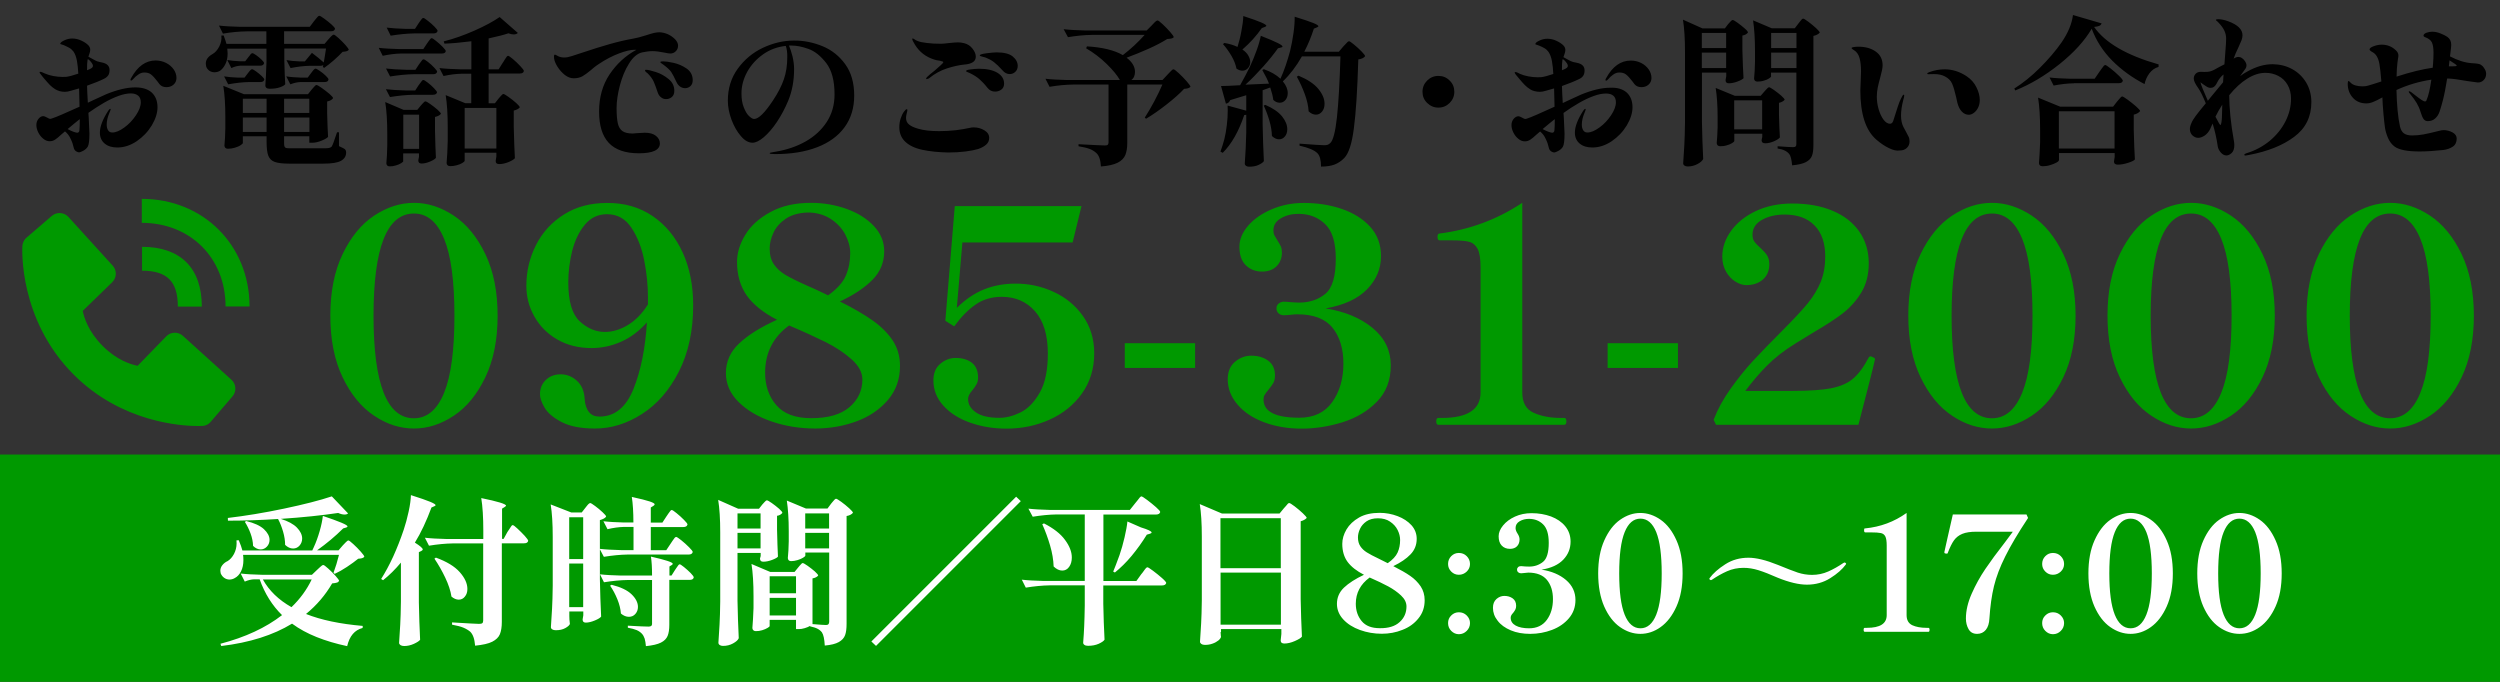 <?xml version="1.0" encoding="utf-8"?>
<svg version="1.1" xmlns="http://www.w3.org/2000/svg" xmlns:xlink="http://www.w3.org/1999/xlink" viewBox="0 0 220 60" style="enable-background:new 0 0 220 60;" xml:space="preserve">
<rect x="0" y="0" width="220" height="60" fill="#333333" stroke="none"/>
<style type="text/css">
	.st0{fill:#009900;}
	.st1{fill:#FFFFFF;}
</style>
<path d="M13.36,8.15c0.33,0.31,0.5,0.74,0.5,1.29c0,0.5-0.17,1.03-0.5,1.59c-0.34,0.56-0.78,1.02-1.32,1.39
	c-0.55,0.37-1.12,0.56-1.71,0.56c-0.46,0-0.83-0.11-1.11-0.34s-0.43-0.55-0.43-0.97c0-0.52,0.24-1.16,0.73-1.92
	c0.07-0.11,0.14-0.17,0.18-0.17c0.03,0,0.04,0.01,0.04,0.04C9.73,9.67,9.69,9.8,9.6,10c-0.06,0.13-0.1,0.28-0.15,0.46
	c-0.04,0.17-0.06,0.34-0.06,0.5c0,0.21,0.04,0.37,0.12,0.5c0.08,0.13,0.2,0.2,0.37,0.2c0.31,0,0.66-0.15,1.06-0.44
	c0.4-0.29,0.74-0.65,1.02-1.07c0.28-0.42,0.43-0.8,0.43-1.15c0-0.26-0.08-0.46-0.23-0.58C12,8.29,11.79,8.22,11.51,8.22
	c-0.31,0-0.67,0.07-1.08,0.22S9.59,8.79,9.14,9.05C8.67,9.32,8.22,9.62,7.78,9.93l0.03,0.48c0.04,0.77,0.06,1.21,0.06,1.34
	c0,0.61-0.05,0.99-0.15,1.16c-0.09,0.15-0.23,0.27-0.4,0.36c-0.17,0.09-0.29,0.14-0.36,0.14c-0.08,0-0.16-0.04-0.27-0.1
	c-0.1-0.07-0.17-0.17-0.2-0.3c-0.06-0.27-0.14-0.53-0.27-0.78c-0.11-0.26-0.28-0.49-0.5-0.67l-0.34,0.29
	c-0.2,0.19-0.37,0.33-0.52,0.43s-0.31,0.15-0.48,0.15c-0.2,0-0.39-0.07-0.57-0.22c-0.18-0.14-0.33-0.33-0.44-0.55
	c-0.11-0.22-0.17-0.44-0.17-0.66c0-0.22,0.07-0.41,0.2-0.56s0.27-0.22,0.41-0.22c0.07,0,0.18,0.04,0.32,0.12
	c0.14,0.08,0.23,0.12,0.27,0.12s0.1-0.01,0.18-0.04C4.91,10.32,5.71,9.97,7,9.39L6.96,7.78l-0.7,0.2c-0.21,0.07-0.4,0.1-0.55,0.1
	c-0.16,0-0.31-0.02-0.47-0.06C5.09,7.96,4.96,7.92,4.87,7.86C4.68,7.74,4.52,7.61,4.39,7.48C4.25,7.34,4.07,7.13,3.83,6.85
	C3.79,6.79,3.71,6.69,3.6,6.56C3.52,6.46,3.48,6.4,3.48,6.36c0-0.03,0.02-0.04,0.07-0.04s0.11,0.02,0.18,0.05
	C3.81,6.4,3.89,6.44,3.96,6.47c0.21,0.09,0.45,0.17,0.73,0.22C4.97,6.74,5.24,6.77,5.5,6.77c0.16,0,0.27,0,0.34-0.01
	c0.23-0.03,0.58-0.12,1.05-0.28c-0.02-0.42-0.06-0.8-0.12-1.13c-0.06-0.33-0.16-0.6-0.3-0.81C6.36,4.4,6.24,4.29,6.1,4.21
	C5.96,4.13,5.8,4.06,5.63,3.98C5.56,3.95,5.49,3.93,5.42,3.91C5.34,3.89,5.3,3.88,5.3,3.86c0-0.09,0.11-0.19,0.32-0.29
	c0.24-0.12,0.48-0.18,0.73-0.18c0.28,0,0.55,0.06,0.8,0.18c0.26,0.12,0.46,0.25,0.61,0.4c0.12,0.12,0.18,0.26,0.18,0.41
	c0,0.11-0.03,0.24-0.08,0.37C7.82,4.87,7.79,4.95,7.78,4.99l0.53,0.29C8.4,5.33,8.48,5.37,8.57,5.4C8.65,5.42,8.73,5.45,8.8,5.46
	c0.07,0.01,0.14,0.03,0.18,0.04c0.44,0.09,0.66,0.31,0.66,0.66c0,0.21-0.04,0.37-0.13,0.49C9.43,6.76,9.31,6.86,9.14,6.94
	c-0.36,0.18-0.86,0.38-1.48,0.6C7.67,7.9,7.69,8.4,7.73,9.04l0.42-0.2c0.7-0.32,1.1-0.5,1.2-0.55c0.98-0.4,1.83-0.6,2.56-0.6
	C12.55,7.69,13.03,7.85,13.36,8.15z M7.01,10.49c-0.24,0.19-0.6,0.48-1.06,0.87c0.17,0.09,0.34,0.17,0.5,0.23
	c0.17,0.06,0.28,0.09,0.34,0.09c0.12,0,0.19-0.08,0.2-0.22c0.02-0.19,0.03-0.5,0.03-0.95V10.49z M7.73,5.2L7.7,5.31
	C7.67,5.45,7.66,5.74,7.66,6.18c0.03-0.01,0.09-0.04,0.2-0.08c0.1-0.04,0.18-0.09,0.24-0.14c0.06-0.05,0.08-0.11,0.08-0.17
	S8.15,5.65,8.09,5.56C7.99,5.41,7.87,5.28,7.73,5.2z M14.62,5.54c0.28,0.14,0.49,0.33,0.66,0.56c0.16,0.23,0.25,0.49,0.25,0.76
	c0,0.24-0.09,0.44-0.26,0.59s-0.38,0.22-0.62,0.22c-0.27,0-0.48-0.09-0.62-0.27l-0.18-0.24c-0.21-0.28-0.4-0.48-0.55-0.6
	c-0.15-0.12-0.35-0.18-0.6-0.18c-0.19,0-0.36,0.06-0.53,0.18C12,6.67,11.85,6.81,11.72,6.96c-0.07,0.08-0.13,0.13-0.18,0.13
	c-0.04,0-0.06-0.02-0.06-0.07c0-0.04,0.02-0.09,0.07-0.17c0.56-1.02,1.28-1.53,2.16-1.53C14.04,5.33,14.35,5.4,14.62,5.54z
	 M27.45,4.65c0.42,0.32,0.77,0.6,1.04,0.85c0.06-0.3,0.12-0.71,0.2-1.23h-3.67v1.08c0.02,0.88,0.05,1.56,0.08,2.06
	c-0.06,0.09-0.21,0.18-0.46,0.27s-0.56,0.13-0.91,0.13c-0.13,0-0.23-0.03-0.29-0.08s-0.09-0.12-0.09-0.2
	c0.04-0.51,0.07-1.2,0.1-2.07V4.28H20c0.02,0.19,0.03,0.32,0.03,0.41c0,0.36-0.06,0.68-0.19,0.94c-0.13,0.27-0.29,0.46-0.48,0.6
	c-0.14,0.08-0.3,0.13-0.48,0.13c-0.16,0-0.31-0.04-0.45-0.13C18.29,6.13,18.19,6,18.14,5.84c-0.02-0.11-0.03-0.19-0.03-0.24
	c0-0.35,0.2-0.62,0.59-0.84c0.23-0.13,0.43-0.35,0.59-0.66c0.16-0.31,0.23-0.63,0.19-0.97l0.2-0.01c0.11,0.3,0.2,0.55,0.25,0.74
	h3.51V2.76h-1.72c-0.66,0.01-1.36,0.07-2.1,0.2l-0.35-0.71c0.51,0.06,1.13,0.09,1.86,0.11h6.13l0.36-0.48
	c0.04-0.05,0.09-0.12,0.17-0.21c0.07-0.09,0.14-0.16,0.18-0.21c0.05-0.05,0.09-0.07,0.13-0.07c0.06,0,0.2,0.08,0.43,0.25
	s0.45,0.34,0.65,0.52c0.2,0.18,0.3,0.31,0.3,0.37c-0.03,0.15-0.14,0.22-0.34,0.22h-4.14v1.11h3.56l0.35-0.41
	c0.05-0.06,0.12-0.14,0.22-0.24s0.18-0.16,0.24-0.16c0.06,0,0.19,0.1,0.41,0.29c0.22,0.2,0.42,0.4,0.62,0.62
	c0.19,0.22,0.29,0.36,0.29,0.43c-0.06,0.06-0.12,0.1-0.2,0.12s-0.19,0.04-0.34,0.05c-0.21,0.22-0.46,0.47-0.77,0.74
	s-0.59,0.49-0.85,0.67L28.41,5.9l0.04-0.17c-0.07,0.04-0.15,0.06-0.25,0.06h-0.92c-0.55,0.01-1.12,0.08-1.71,0.2l-0.36-0.7
	c0.31,0.06,0.68,0.09,1.12,0.11h0.5L27.45,4.65z M27.42,7.89c0.05-0.05,0.12-0.13,0.21-0.24c0.09-0.11,0.17-0.17,0.22-0.17
	c0.06,0,0.21,0.08,0.45,0.25s0.47,0.35,0.69,0.53c0.21,0.19,0.32,0.31,0.32,0.38c-0.09,0.14-0.27,0.24-0.52,0.29V10
	c0.02,0.87,0.05,1.55,0.08,2.04c-0.06,0.09-0.24,0.2-0.55,0.33c-0.31,0.13-0.59,0.19-0.83,0.19h-0.27v-0.57H25v0.57
	c0,0.17,0.01,0.28,0.04,0.34c0.02,0.06,0.07,0.1,0.13,0.12s0.19,0.03,0.36,0.03h3c0.2,0,0.34-0.01,0.43-0.03s0.17-0.06,0.22-0.11
	c0.08-0.1,0.24-0.53,0.48-1.27h0.17v1.22c0.29,0.13,0.47,0.22,0.53,0.28c0.06,0.06,0.1,0.15,0.1,0.28c0,0.32-0.15,0.56-0.45,0.73
	c-0.3,0.17-0.82,0.25-1.56,0.25h-3c-0.57,0-0.99-0.05-1.27-0.15s-0.46-0.28-0.57-0.55c-0.1-0.26-0.15-0.67-0.15-1.22v-0.49h-2.09
	v0.59c0,0.05-0.07,0.11-0.2,0.2s-0.31,0.16-0.51,0.22c-0.21,0.06-0.41,0.09-0.6,0.09c-0.1,0-0.18-0.03-0.23-0.08
	c-0.05-0.06-0.08-0.12-0.08-0.2c0.04-0.4,0.07-0.92,0.08-1.54v-0.92c0-1.15-0.06-2.08-0.18-2.8l1.82,0.74h5.63L27.42,7.89z
	 M21.8,6.46c0.04-0.05,0.08-0.1,0.12-0.15c0.04-0.06,0.09-0.11,0.13-0.15s0.09-0.07,0.13-0.07c0.06,0,0.17,0.06,0.35,0.19
	s0.34,0.26,0.5,0.41c0.15,0.14,0.23,0.25,0.23,0.31c-0.04,0.15-0.15,0.22-0.34,0.22h-0.99c-0.58,0.01-1.19,0.08-1.85,0.2l-0.36-0.7
	c0.34,0.06,0.75,0.09,1.23,0.11h0.57L21.8,6.46z M21.09,5.79c-0.23,0.01-0.48,0.08-0.73,0.2L20,5.28c0.3,0.06,0.66,0.09,1.09,0.11
	h0.49l0.27-0.35c0.03-0.03,0.07-0.08,0.12-0.15c0.05-0.08,0.1-0.13,0.13-0.16c0.04-0.03,0.07-0.05,0.11-0.05
	c0.06,0,0.17,0.06,0.34,0.18s0.32,0.25,0.47,0.39c0.14,0.14,0.22,0.24,0.22,0.31c-0.04,0.15-0.15,0.22-0.35,0.22H21.09z M23.46,9.93
	V8.69h-2.09v1.25H23.46z M21.37,10.34v1.27h2.09v-1.27H21.37z M27.22,9.93V8.69H25v1.25H27.22z M25,10.34v1.27h2.23v-1.27H25z
	 M26.45,7.22c-0.29,0.01-0.59,0.08-0.9,0.2l-0.36-0.7c0.35,0.06,0.78,0.09,1.29,0.11h0.6l0.29-0.39c0.03-0.04,0.07-0.09,0.13-0.17
	c0.06-0.08,0.1-0.13,0.15-0.17s0.08-0.06,0.12-0.06c0.06,0,0.18,0.07,0.37,0.2s0.37,0.27,0.53,0.43c0.16,0.15,0.24,0.26,0.24,0.33
	c-0.03,0.15-0.14,0.22-0.35,0.22H26.45z M35.3,4.71c-0.52,0.01-1.06,0.08-1.62,0.2l-0.35-0.7c0.51,0.06,1.13,0.09,1.86,0.11h2.06
	l0.32-0.48c0.03-0.04,0.07-0.1,0.14-0.2c0.07-0.09,0.12-0.16,0.16-0.21s0.08-0.07,0.12-0.07c0.06,0,0.19,0.08,0.39,0.25
	c0.21,0.16,0.4,0.34,0.58,0.52c0.18,0.18,0.27,0.31,0.27,0.37c-0.03,0.14-0.14,0.21-0.35,0.21H35.3z M35.49,14.17
	c0,0.05-0.06,0.11-0.19,0.19s-0.28,0.15-0.47,0.2c-0.19,0.06-0.37,0.08-0.55,0.08c-0.09,0-0.16-0.03-0.21-0.08
	c-0.05-0.06-0.07-0.12-0.07-0.2c0.04-0.41,0.07-0.94,0.08-1.58v-0.94c0-1.18-0.06-2.13-0.18-2.86l1.62,0.69h1.2l0.31-0.38
	c0.05-0.05,0.11-0.12,0.2-0.22s0.15-0.15,0.21-0.15c0.06,0,0.2,0.08,0.43,0.24c0.23,0.16,0.44,0.33,0.64,0.5
	c0.2,0.18,0.29,0.3,0.29,0.36c-0.11,0.13-0.29,0.22-0.52,0.27v1.23c0.02,0.99,0.05,1.78,0.08,2.37c-0.06,0.09-0.22,0.2-0.5,0.32
	c-0.28,0.12-0.53,0.18-0.76,0.18c-0.2,0-0.29-0.09-0.29-0.28l0.06-0.31V13.5h-1.39V14.17z M36.86,5.68c0.04-0.05,0.09-0.11,0.15-0.2
	s0.11-0.15,0.15-0.2s0.08-0.06,0.12-0.06c0.06,0,0.18,0.08,0.38,0.23c0.2,0.15,0.38,0.32,0.55,0.5s0.26,0.3,0.26,0.36
	c-0.04,0.15-0.15,0.22-0.35,0.22h-1.69c-0.66,0.01-1.36,0.08-2.1,0.2l-0.36-0.7c0.49,0.06,1.08,0.09,1.76,0.11h0.83L36.86,5.68z
	 M36.84,7.5c0.04-0.05,0.09-0.11,0.15-0.2c0.06-0.09,0.11-0.15,0.15-0.2s0.08-0.06,0.12-0.06c0.06,0,0.18,0.08,0.38,0.23
	c0.2,0.15,0.39,0.32,0.56,0.5c0.17,0.18,0.26,0.3,0.26,0.36c-0.04,0.14-0.16,0.21-0.36,0.21h-1.68c-0.66,0.01-1.36,0.08-2.1,0.2
	l-0.36-0.69c0.48,0.06,1.05,0.09,1.74,0.11h0.84L36.84,7.5z M36.83,2.06c0.03-0.04,0.07-0.1,0.14-0.2c0.06-0.09,0.12-0.16,0.16-0.21
	s0.08-0.07,0.12-0.07c0.06,0,0.19,0.08,0.4,0.25c0.21,0.16,0.41,0.34,0.59,0.52c0.18,0.18,0.27,0.31,0.27,0.37
	c-0.04,0.15-0.16,0.22-0.36,0.22h-1.67c-0.66,0.01-1.36,0.08-2.1,0.2l-0.35-0.71c0.47,0.06,1.03,0.09,1.68,0.11h0.81L36.83,2.06z
	 M35.49,10.09v3.01h1.39v-3.01H35.49z M44.25,5.51c0.05-0.06,0.1-0.15,0.17-0.27c0.07-0.11,0.13-0.19,0.17-0.25
	c0.04-0.05,0.08-0.08,0.12-0.08c0.06,0,0.2,0.1,0.43,0.29c0.23,0.2,0.45,0.4,0.65,0.62c0.21,0.22,0.31,0.36,0.31,0.43
	c-0.03,0.15-0.15,0.22-0.38,0.22H43v2.62h0.55l0.32-0.41c0.05-0.05,0.12-0.13,0.21-0.24c0.09-0.11,0.17-0.17,0.22-0.17
	c0.06,0,0.21,0.09,0.45,0.26s0.47,0.35,0.68,0.54c0.21,0.19,0.31,0.31,0.31,0.38c-0.1,0.13-0.28,0.22-0.53,0.28v1.43
	c0.03,1.19,0.06,2.11,0.1,2.76c-0.07,0.1-0.25,0.21-0.55,0.34c-0.3,0.12-0.58,0.18-0.83,0.18c-0.21,0-0.31-0.09-0.31-0.28
	c0-0.02,0.02-0.14,0.06-0.38v-0.34h-2.79v0.7c0,0.06-0.07,0.12-0.2,0.2s-0.29,0.15-0.49,0.2c-0.2,0.06-0.39,0.08-0.59,0.08
	c-0.1,0-0.18-0.03-0.23-0.08c-0.05-0.06-0.08-0.12-0.08-0.2c0.05-0.5,0.08-1.15,0.1-1.97v-1.13c0-1.18-0.06-2.13-0.18-2.87
	l1.72,0.71h0.53V6.49H40.6c-0.5,0.01-1.03,0.08-1.57,0.2l-0.36-0.7c0.51,0.06,1.13,0.09,1.86,0.11h0.95V3.63
	c-0.93,0.12-1.72,0.19-2.37,0.21l-0.06-0.2c0.88-0.22,1.78-0.54,2.71-0.95c0.93-0.41,1.66-0.81,2.21-1.19l1.6,1.4
	c-0.08,0.08-0.2,0.13-0.35,0.13S44.91,3,44.74,2.93C44.37,3.06,43.79,3.21,43,3.38V6.1h0.88L44.25,5.51z M43.68,13.07V9.5h-2.79
	v3.57H43.68z M58.79,3.02c0.25,0.12,0.46,0.27,0.63,0.45c0.17,0.18,0.25,0.37,0.25,0.55c0,0.2-0.07,0.36-0.2,0.49
	c-0.13,0.13-0.29,0.2-0.48,0.2c-0.1,0-0.28-0.03-0.52-0.08c-0.4-0.08-0.75-0.13-1.05-0.13c-0.27,0-0.57,0.04-0.91,0.11
	c-0.43,0.1-0.82,0.43-1.16,0.99c-0.35,0.55-0.61,1.2-0.8,1.92c-0.19,0.73-0.29,1.39-0.29,1.99c0,0.59,0.04,1.04,0.11,1.35
	s0.21,0.54,0.41,0.68c0.2,0.14,0.5,0.21,0.9,0.21l0.35-0.03c0.42-0.03,0.66-0.04,0.71-0.04c0.43,0,0.76,0.09,0.99,0.28
	c0.23,0.19,0.34,0.41,0.34,0.66c0,0.58-0.62,0.87-1.85,0.87c-1.19,0-2.08-0.31-2.65-0.92c-0.57-0.61-0.85-1.53-0.85-2.76
	c0-1.25,0.31-2.34,0.92-3.26c0.62-0.92,1.4-1.65,2.37-2.17h-0.17c-0.35,0-0.8,0.11-1.36,0.32c-0.56,0.21-1.17,0.52-1.81,0.95
	c-0.13,0.08-0.26,0.18-0.4,0.29C52.15,6.04,52.06,6.12,52,6.17c-0.3,0.25-0.55,0.43-0.76,0.55c-0.21,0.11-0.46,0.17-0.76,0.17
	c-0.26,0-0.52-0.1-0.77-0.29c-0.25-0.2-0.46-0.43-0.64-0.71c-0.17-0.27-0.28-0.52-0.31-0.75c-0.01-0.06-0.01-0.12-0.01-0.2
	c0-0.08,0.03-0.13,0.08-0.13c0.04,0,0.09,0.02,0.17,0.07c0.19,0.12,0.4,0.18,0.64,0.18c0.1,0,0.21-0.01,0.32-0.03
	c0.09-0.01,0.5-0.13,1.23-0.38c0.9-0.3,1.71-0.56,2.46-0.77c0.74-0.21,1.43-0.37,2.06-0.48c0.3-0.05,0.69-0.15,1.19-0.31
	c0.25-0.08,0.46-0.15,0.64-0.19s0.34-0.06,0.5-0.06C58.29,2.85,58.54,2.91,58.79,3.02z M58.18,8.57c-0.14-0.1-0.24-0.25-0.3-0.43
	c-0.14-0.42-0.26-0.74-0.36-0.97c-0.1-0.22-0.27-0.45-0.5-0.69c-0.04-0.03-0.09-0.07-0.16-0.13c-0.07-0.06-0.1-0.11-0.1-0.15
	c0-0.04,0.03-0.06,0.08-0.06c0.18,0,0.47,0.07,0.88,0.2c0.41,0.13,0.78,0.34,1.12,0.62s0.5,0.62,0.5,1.03
	c0,0.24-0.07,0.42-0.22,0.55c-0.15,0.12-0.31,0.18-0.48,0.18C58.47,8.73,58.32,8.68,58.18,8.57z M59.85,7.62
	c-0.14-0.1-0.24-0.23-0.32-0.4c-0.19-0.41-0.34-0.7-0.46-0.88c-0.12-0.18-0.35-0.39-0.67-0.63c-0.04-0.03-0.1-0.07-0.17-0.12
	c-0.08-0.05-0.12-0.09-0.12-0.12c0-0.05,0.08-0.07,0.24-0.07c0.21,0,0.51,0.04,0.92,0.13c0.41,0.09,0.8,0.26,1.15,0.5
	s0.54,0.59,0.54,1.03c0,0.22-0.07,0.4-0.2,0.52c-0.14,0.12-0.29,0.18-0.47,0.18C60.13,7.76,59.98,7.71,59.85,7.62z M72.37,4.06
	c0.81,0.33,1.48,0.86,2.01,1.59c0.53,0.73,0.79,1.65,0.79,2.76c0,1.08-0.28,2.01-0.85,2.79s-1.38,1.36-2.42,1.76s-2.27,0.6-3.67,0.6
	c-0.34,0-0.5-0.02-0.5-0.07c0-0.04,0.08-0.07,0.24-0.09s0.25-0.04,0.28-0.05c0.98-0.16,1.86-0.46,2.64-0.9s1.4-1.01,1.86-1.71
	c0.46-0.71,0.69-1.51,0.69-2.43c0-1.2-0.24-2.12-0.73-2.76c-0.49-0.63-1.01-1.05-1.58-1.25c-0.56-0.2-1.05-0.29-1.46-0.29h-0.24
	c0.11,0.25,0.21,0.57,0.31,0.95c0.09,0.38,0.14,0.76,0.14,1.12c0,1.02-0.17,1.95-0.52,2.79c-0.28,0.67-0.61,1.29-0.99,1.86
	s-0.77,1.01-1.15,1.34c-0.39,0.33-0.72,0.49-1,0.49c-0.35,0-0.69-0.19-1.02-0.58c-0.34-0.39-0.61-0.87-0.83-1.45
	c-0.21-0.58-0.32-1.13-0.32-1.67c0-1.07,0.29-2.01,0.87-2.81s1.32-1.42,2.21-1.84s1.81-0.64,2.73-0.64
	C70.71,3.56,71.56,3.73,72.37,4.06z M69.15,4.04c-0.75,0.08-1.42,0.33-2.01,0.75c-0.59,0.42-1.05,0.93-1.39,1.54
	c-0.33,0.61-0.5,1.24-0.5,1.88c0,0.48,0.06,0.88,0.2,1.23s0.28,0.6,0.46,0.77s0.33,0.26,0.45,0.26c0.39,0,0.94-0.54,1.65-1.61
	c0.45-0.67,0.77-1.3,0.97-1.88c0.2-0.58,0.3-1.23,0.3-1.95C69.29,4.63,69.24,4.3,69.15,4.04z M81.15,13.18
	c-0.69-0.15-1.2-0.41-1.55-0.77c-0.31-0.33-0.46-0.73-0.46-1.22c0-0.27,0.04-0.52,0.11-0.74c0.08-0.25,0.18-0.46,0.29-0.61
	c0.11-0.15,0.19-0.23,0.25-0.23c0.04,0,0.06,0.02,0.06,0.07s-0.02,0.15-0.06,0.3s-0.06,0.29-0.06,0.4c0,0.24,0.09,0.44,0.27,0.58
	c0.18,0.15,0.45,0.27,0.81,0.37c0.47,0.14,1.08,0.21,1.85,0.21c0.48,0,0.95-0.03,1.44-0.08c0.48-0.06,0.9-0.13,1.25-0.21
	c0.1-0.03,0.21-0.04,0.34-0.04c0.35,0,0.66,0.09,0.94,0.26c0.28,0.17,0.42,0.39,0.42,0.67c0,0.23-0.09,0.43-0.27,0.59
	c-0.18,0.16-0.41,0.28-0.69,0.38c-0.27,0.08-0.64,0.16-1.12,0.22s-0.98,0.09-1.53,0.09C82.6,13.4,81.84,13.33,81.15,13.18z
	 M81.5,6.92c0-0.04,0.03-0.08,0.08-0.14c0.15-0.15,0.37-0.34,0.66-0.56c0.19-0.16,0.36-0.31,0.52-0.46
	c0.16-0.14,0.25-0.24,0.25-0.29c0-0.03-0.02-0.05-0.07-0.06c-0.05-0.01-0.09-0.03-0.14-0.04c-0.05-0.01-0.08-0.02-0.11-0.03
	c-0.18-0.02-0.34-0.05-0.48-0.1c-0.74-0.23-1.3-0.67-1.69-1.3c-0.16-0.26-0.24-0.42-0.24-0.49c0-0.05,0.01-0.07,0.04-0.07
	c0.02,0,0.06,0.02,0.14,0.07c0.11,0.08,0.21,0.13,0.28,0.15c0.17,0.08,0.44,0.14,0.81,0.18c0.37,0.05,0.79,0.07,1.25,0.07
	c0.13,0,0.36-0.02,0.7-0.06c0.35-0.04,0.62-0.06,0.8-0.06s0.36,0.02,0.55,0.07c0.3,0.08,0.54,0.23,0.73,0.48
	c0.19,0.24,0.29,0.48,0.29,0.7c0,0.22-0.09,0.39-0.27,0.5c-0.18,0.11-0.42,0.18-0.74,0.2c-0.47,0.05-0.98,0.16-1.53,0.34
	c-0.56,0.18-1.07,0.46-1.55,0.85c-0.07,0.06-0.14,0.08-0.21,0.08C81.52,6.98,81.5,6.96,81.5,6.92z M86.89,7.72
	c-0.25-0.32-0.49-0.57-0.71-0.76c-0.22-0.19-0.49-0.36-0.8-0.51c-0.08-0.04-0.17-0.07-0.25-0.11c-0.08-0.03-0.12-0.06-0.12-0.08
	c0-0.07,0.13-0.12,0.38-0.15s0.5-0.06,0.76-0.06c0.7,0,1.24,0.12,1.63,0.36c0.39,0.24,0.58,0.56,0.58,0.94
	c0,0.24-0.08,0.42-0.25,0.54c-0.17,0.12-0.35,0.17-0.53,0.17C87.3,8.07,87.07,7.95,86.89,7.72z M88.22,6.19
	c-0.3-0.33-0.55-0.57-0.76-0.73c-0.21-0.16-0.44-0.28-0.69-0.38c-0.1-0.04-0.2-0.06-0.28-0.08c-0.08-0.02-0.15-0.04-0.2-0.06
	c-0.05-0.02-0.07-0.04-0.07-0.07c0-0.06,0.19-0.13,0.58-0.18s0.69-0.08,0.9-0.08c0.65,0,1.13,0.12,1.42,0.36
	c0.29,0.24,0.44,0.52,0.44,0.83c0,0.21-0.07,0.39-0.21,0.52s-0.3,0.2-0.49,0.2C88.62,6.52,88.4,6.41,88.22,6.19z M101.34,2.25
	c0.04-0.04,0.1-0.1,0.18-0.19c0.08-0.09,0.15-0.15,0.21-0.2c0.06-0.04,0.1-0.06,0.14-0.06c0.06,0,0.2,0.11,0.44,0.33
	c0.24,0.22,0.46,0.45,0.67,0.69s0.31,0.39,0.31,0.46c-0.06,0.06-0.13,0.09-0.21,0.11c-0.08,0.02-0.21,0.03-0.36,0.04
	c-0.43,0.27-0.97,0.56-1.62,0.85s-1.31,0.56-1.96,0.8c0.49,0.37,0.74,0.79,0.74,1.25c0,0.15-0.03,0.29-0.08,0.41
	s-0.14,0.23-0.24,0.3h2.74l0.43-0.46c0.06-0.06,0.13-0.13,0.21-0.22s0.15-0.15,0.2-0.2s0.1-0.06,0.13-0.06
	c0.06,0,0.21,0.11,0.46,0.34c0.25,0.23,0.48,0.47,0.7,0.72c0.22,0.25,0.33,0.41,0.33,0.48c-0.07,0.07-0.14,0.11-0.22,0.13
	c-0.08,0.02-0.19,0.04-0.34,0.05c-0.39,0.42-0.91,0.88-1.55,1.38s-1.24,0.92-1.8,1.25l-0.11-0.1c0.26-0.4,0.54-0.88,0.83-1.42
	c0.29-0.55,0.53-1.04,0.72-1.49H99.2v5.15c0,0.42-0.06,0.77-0.17,1.05c-0.12,0.28-0.34,0.51-0.68,0.68s-0.83,0.28-1.47,0.33
	c-0.03-0.57-0.16-0.97-0.41-1.19c-0.15-0.14-0.34-0.26-0.57-0.35c-0.23-0.09-0.56-0.17-0.99-0.24v-0.18
	c1.32,0.07,2.09,0.11,2.32,0.11c0.12,0,0.21-0.02,0.25-0.06s0.07-0.11,0.07-0.2v-5.1h-3.09c-0.66,0.01-1.36,0.07-2.1,0.2l-0.36-0.71
	c0.51,0.06,1.13,0.09,1.86,0.11h4.69c-0.23-0.41-0.62-0.88-1.15-1.4c-0.53-0.52-1.14-0.99-1.82-1.39l0.07-0.17
	c1.34,0.08,2.4,0.33,3.16,0.77c0.69-0.53,1.33-1.12,1.92-1.78h-4.65c-0.66,0.01-1.36,0.08-2.1,0.2l-0.38-0.7
	c0.51,0.06,1.13,0.09,1.86,0.11h5.45L101.34,2.25z M111.67,7.36c-0.11-0.31-0.31-0.71-0.59-1.2l0.14-0.07
	c0.62,0.22,1.1,0.5,1.46,0.84c0.32-0.7,0.6-1.52,0.85-2.45c0.12-0.49,0.22-1.02,0.3-1.59c0.08-0.57,0.11-1.05,0.1-1.42
	c0.78,0.24,1.33,0.43,1.63,0.55s0.46,0.22,0.46,0.29c0,0.03-0.04,0.06-0.13,0.1l-0.27,0.11c-0.23,0.72-0.51,1.39-0.84,2.03h3.04
	l0.39-0.46c0.05-0.05,0.11-0.11,0.19-0.2c0.08-0.09,0.14-0.15,0.19-0.2c0.05-0.04,0.09-0.06,0.13-0.06c0.06,0,0.2,0.1,0.43,0.29
	c0.23,0.19,0.46,0.39,0.67,0.61s0.31,0.35,0.31,0.42c-0.12,0.15-0.32,0.24-0.6,0.28c-0.08,2.7-0.21,4.72-0.39,6.06
	c-0.17,1.34-0.45,2.21-0.85,2.62c-0.25,0.26-0.54,0.45-0.85,0.57c-0.32,0.12-0.71,0.18-1.19,0.18c0-0.58-0.11-0.97-0.32-1.18
	c-0.27-0.27-0.79-0.49-1.57-0.66v-0.18c1.21,0.09,1.94,0.14,2.17,0.14c0.12,0,0.22-0.01,0.3-0.04c0.08-0.03,0.16-0.08,0.23-0.15
	c0.25-0.22,0.45-0.98,0.59-2.26s0.24-3.07,0.31-5.37h-3.39c-0.5,0.88-1.06,1.61-1.68,2.2c0.29,0.35,0.43,0.69,0.43,1.04
	c0,0.24-0.07,0.44-0.2,0.6c-0.14,0.16-0.3,0.24-0.5,0.24c-0.21,0-0.4-0.08-0.57-0.25c-0.04-0.31-0.13-0.67-0.27-1.09l-0.67,0.24
	v2.95c0.02,1.16,0.06,2.25,0.11,3.29c-0.07,0.11-0.23,0.22-0.46,0.33c-0.23,0.11-0.51,0.16-0.84,0.16c-0.12,0-0.21-0.03-0.28-0.08
	c-0.07-0.06-0.1-0.12-0.1-0.2c0.06-0.82,0.11-1.74,0.13-2.74V10.1c-0.07,0.02-0.14,0.03-0.18,0.03c-0.49,1.45-1.12,2.55-1.89,3.32
	l-0.2-0.11c0.12-0.32,0.23-0.68,0.34-1.08c0.09-0.37,0.17-0.79,0.22-1.25c0.06-0.46,0.08-0.88,0.08-1.26c0-0.21,0-0.37-0.01-0.46
	l1.64,0.45V8.38l-1.41,0.43c-0.08,0.19-0.21,0.29-0.38,0.31l-0.43-1.55c0.31,0,0.87-0.02,1.68-0.07c0.33-0.58,0.62-1.13,0.88-1.67
	c0.21-0.44,0.39-0.9,0.57-1.39s0.3-0.92,0.37-1.29c0.73,0.29,1.23,0.5,1.5,0.64c0.28,0.14,0.41,0.24,0.41,0.31
	c0,0.03-0.02,0.05-0.06,0.06c-0.04,0.01-0.06,0.02-0.07,0.02l-0.27,0.07c-0.35,0.49-0.77,1.02-1.29,1.6s-1.04,1.12-1.57,1.6
	L111.67,7.36z M109.85,4.89c0.11,0.19,0.17,0.38,0.17,0.57c0,0.21-0.07,0.39-0.2,0.54c-0.13,0.14-0.29,0.22-0.49,0.22
	c-0.17,0-0.34-0.06-0.52-0.18c-0.07-0.35-0.21-0.73-0.44-1.12c-0.23-0.39-0.48-0.74-0.75-1.04l0.13-0.1
	c0.46,0.08,0.84,0.2,1.15,0.35c0.13-0.41,0.25-0.87,0.34-1.38c0.1-0.51,0.16-0.95,0.17-1.34c0.77,0.25,1.29,0.44,1.59,0.57
	s0.44,0.23,0.44,0.29c0,0.03-0.04,0.06-0.13,0.1l-0.27,0.1c-0.48,0.69-1.05,1.32-1.71,1.89C109.57,4.52,109.74,4.69,109.85,4.89z
	 M111.35,9.23c0.67,0.29,1.16,0.63,1.47,1.01c0.31,0.39,0.46,0.76,0.46,1.13c0,0.26-0.07,0.48-0.21,0.64
	c-0.14,0.17-0.31,0.25-0.52,0.25c-0.21,0-0.42-0.1-0.62-0.29c-0.01-0.41-0.08-0.86-0.22-1.34s-0.31-0.93-0.5-1.34L111.35,9.23z
	 M114.27,6.66c0.79,0.33,1.37,0.71,1.74,1.16s0.55,0.88,0.55,1.31c0,0.28-0.07,0.51-0.22,0.69c-0.15,0.18-0.32,0.27-0.54,0.27
	c-0.22,0-0.44-0.1-0.64-0.29c-0.03-0.48-0.14-0.98-0.34-1.52c-0.2-0.54-0.43-1.05-0.7-1.53L114.27,6.66z M125.59,9.06
	c-0.28-0.27-0.41-0.6-0.41-0.98c0-0.39,0.14-0.72,0.41-0.99c0.27-0.27,0.6-0.41,0.99-0.41s0.71,0.13,0.99,0.41
	c0.28,0.27,0.41,0.6,0.41,0.99c0,0.38-0.14,0.71-0.41,0.98s-0.6,0.41-0.99,0.41S125.87,9.33,125.59,9.06z M143.16,8.15
	c0.33,0.31,0.5,0.74,0.5,1.29c0,0.5-0.17,1.03-0.5,1.59c-0.34,0.56-0.78,1.02-1.32,1.39c-0.55,0.37-1.12,0.56-1.71,0.56
	c-0.46,0-0.83-0.11-1.11-0.34s-0.43-0.55-0.43-0.97c0-0.52,0.24-1.16,0.73-1.92c0.07-0.11,0.14-0.17,0.18-0.17
	c0.03,0,0.04,0.01,0.04,0.04c0,0.05-0.04,0.17-0.13,0.38c-0.06,0.13-0.1,0.28-0.15,0.46c-0.04,0.17-0.06,0.34-0.06,0.5
	c0,0.21,0.04,0.37,0.12,0.5c0.08,0.13,0.2,0.2,0.37,0.2c0.31,0,0.66-0.15,1.06-0.44c0.4-0.29,0.74-0.65,1.02-1.07
	c0.28-0.42,0.43-0.8,0.43-1.15c0-0.26-0.08-0.46-0.23-0.58c-0.15-0.13-0.37-0.19-0.65-0.19c-0.31,0-0.67,0.07-1.08,0.22
	s-0.84,0.35-1.29,0.61c-0.47,0.27-0.92,0.56-1.36,0.88l0.03,0.48c0.04,0.77,0.06,1.21,0.06,1.34c0,0.61-0.05,0.99-0.15,1.16
	c-0.09,0.15-0.23,0.27-0.4,0.36c-0.17,0.09-0.29,0.14-0.36,0.14c-0.08,0-0.16-0.04-0.27-0.1c-0.1-0.07-0.17-0.17-0.2-0.3
	c-0.06-0.27-0.14-0.53-0.27-0.78c-0.11-0.26-0.28-0.49-0.5-0.67l-0.34,0.29c-0.2,0.19-0.37,0.33-0.52,0.43s-0.31,0.15-0.48,0.15
	c-0.2,0-0.39-0.07-0.57-0.22c-0.18-0.14-0.33-0.33-0.44-0.55c-0.11-0.22-0.17-0.44-0.17-0.66c0-0.22,0.07-0.41,0.2-0.56
	s0.27-0.22,0.41-0.22c0.07,0,0.18,0.04,0.32,0.12c0.14,0.08,0.23,0.12,0.27,0.12s0.1-0.01,0.18-0.04c0.32-0.1,1.12-0.45,2.41-1.04
	l-0.04-1.61l-0.7,0.2c-0.21,0.07-0.4,0.1-0.55,0.1c-0.16,0-0.31-0.02-0.47-0.06c-0.15-0.04-0.28-0.09-0.37-0.15
	c-0.19-0.12-0.35-0.25-0.48-0.38c-0.14-0.14-0.32-0.34-0.55-0.62c-0.05-0.07-0.13-0.16-0.24-0.29c-0.07-0.09-0.11-0.16-0.11-0.2
	c0-0.03,0.02-0.04,0.07-0.04s0.11,0.02,0.18,0.05c0.07,0.03,0.15,0.07,0.22,0.11c0.21,0.09,0.45,0.17,0.73,0.22
	c0.28,0.05,0.55,0.08,0.81,0.08c0.16,0,0.27,0,0.34-0.01c0.23-0.03,0.58-0.12,1.05-0.28c-0.02-0.42-0.06-0.8-0.12-1.13
	c-0.06-0.33-0.16-0.6-0.3-0.81c-0.1-0.14-0.22-0.25-0.36-0.33c-0.14-0.08-0.3-0.16-0.48-0.23c-0.07-0.03-0.14-0.05-0.21-0.07
	c-0.08-0.02-0.11-0.04-0.11-0.06c0-0.09,0.11-0.19,0.32-0.29c0.24-0.12,0.48-0.18,0.73-0.18c0.28,0,0.55,0.06,0.8,0.18
	c0.26,0.12,0.46,0.25,0.61,0.4c0.12,0.12,0.18,0.26,0.18,0.41c0,0.11-0.03,0.24-0.08,0.37c-0.05,0.14-0.08,0.22-0.09,0.26l0.53,0.29
	c0.08,0.05,0.17,0.08,0.25,0.11c0.08,0.03,0.16,0.05,0.24,0.06c0.07,0.01,0.14,0.03,0.18,0.04c0.44,0.09,0.66,0.31,0.66,0.66
	c0,0.21-0.04,0.37-0.13,0.49c-0.08,0.12-0.21,0.22-0.38,0.29c-0.36,0.18-0.86,0.38-1.48,0.6c0.01,0.36,0.03,0.86,0.07,1.5l0.42-0.2
	c0.7-0.32,1.1-0.5,1.2-0.55c0.98-0.4,1.83-0.6,2.56-0.6C142.34,7.69,142.82,7.85,143.16,8.15z M136.81,10.49
	c-0.24,0.19-0.6,0.48-1.06,0.87c0.17,0.09,0.34,0.17,0.5,0.23c0.17,0.06,0.28,0.09,0.34,0.09c0.12,0,0.19-0.08,0.2-0.22
	c0.02-0.19,0.03-0.5,0.03-0.95V10.49z M137.52,5.2l-0.03,0.11c-0.03,0.14-0.04,0.43-0.04,0.87c0.03-0.01,0.09-0.04,0.2-0.08
	c0.1-0.04,0.18-0.09,0.24-0.14c0.06-0.05,0.08-0.11,0.08-0.17s-0.03-0.14-0.08-0.22C137.78,5.41,137.66,5.28,137.52,5.2z
	 M144.42,5.54c0.28,0.14,0.49,0.33,0.66,0.56c0.16,0.23,0.25,0.49,0.25,0.76c0,0.24-0.09,0.44-0.26,0.59s-0.38,0.22-0.62,0.22
	c-0.27,0-0.48-0.09-0.62-0.27l-0.18-0.24c-0.21-0.28-0.4-0.48-0.55-0.6c-0.15-0.12-0.35-0.18-0.6-0.18c-0.19,0-0.36,0.06-0.53,0.18
	c-0.17,0.12-0.32,0.25-0.45,0.41c-0.07,0.08-0.13,0.13-0.18,0.13c-0.04,0-0.06-0.02-0.06-0.07c0-0.04,0.02-0.09,0.07-0.17
	c0.56-1.02,1.28-1.53,2.16-1.53C143.83,5.33,144.14,5.4,144.42,5.54z M152.07,2.13c0.05-0.05,0.11-0.12,0.2-0.22
	s0.15-0.15,0.21-0.15c0.06,0,0.2,0.08,0.42,0.24c0.22,0.16,0.43,0.32,0.63,0.5c0.2,0.17,0.29,0.29,0.29,0.36
	c-0.1,0.14-0.27,0.23-0.49,0.27V4.4c0.03,1.08,0.06,1.91,0.1,2.48c-0.06,0.08-0.23,0.18-0.52,0.29c-0.29,0.11-0.55,0.16-0.77,0.16
	c-0.2,0-0.29-0.09-0.29-0.28l0.06-0.34V6.39h-2.14v4.31c0.02,1.16,0.06,2.25,0.11,3.29c-0.07,0.15-0.23,0.3-0.49,0.44
	c-0.26,0.14-0.55,0.22-0.87,0.22c-0.12,0-0.22-0.03-0.29-0.08s-0.11-0.12-0.11-0.2c0.04-0.55,0.07-1.08,0.1-1.6
	c0.03-0.52,0.05-1.2,0.06-2.04V4.6c0-1.18-0.06-2.13-0.18-2.87l1.72,0.77h1.97L152.07,2.13z M151.9,4.23V2.9h-2.14v1.33H151.9z
	 M149.76,4.63v1.36h2.14V4.63H149.76z M155.26,8.06c0.04-0.04,0.1-0.11,0.2-0.22c0.09-0.11,0.17-0.16,0.22-0.16
	c0.06,0,0.2,0.08,0.43,0.24c0.23,0.16,0.44,0.33,0.64,0.5c0.2,0.18,0.3,0.3,0.3,0.36c-0.11,0.13-0.28,0.22-0.5,0.27v1.04
	c0.02,0.85,0.05,1.52,0.08,2c-0.06,0.1-0.23,0.21-0.51,0.34c-0.28,0.12-0.54,0.18-0.78,0.18c-0.21,0-0.32-0.09-0.32-0.28l0.06-0.28
	v-0.28h-2.46v0.63c0,0.05-0.06,0.11-0.19,0.19c-0.13,0.08-0.28,0.15-0.48,0.2c-0.19,0.06-0.38,0.08-0.57,0.08
	c-0.1,0-0.18-0.03-0.23-0.08c-0.05-0.06-0.08-0.12-0.08-0.2c0.04-0.36,0.06-0.83,0.08-1.4v-0.85c0-1.04-0.06-1.9-0.17-2.6l1.68,0.69
	h2.28L155.26,8.06z M152.61,8.83v2.55h2.46V8.83H152.61z M155.86,6.71c0,0.05-0.06,0.11-0.18,0.19c-0.12,0.08-0.28,0.15-0.47,0.2
	c-0.19,0.06-0.38,0.08-0.57,0.08c-0.09,0-0.16-0.03-0.21-0.08c-0.05-0.06-0.07-0.12-0.07-0.2c0.04-0.39,0.07-0.89,0.08-1.48v-0.9
	c0-1.09-0.06-2-0.17-2.73l1.65,0.7h2.02l0.32-0.42c0.04-0.05,0.09-0.11,0.15-0.19c0.06-0.08,0.11-0.14,0.15-0.18
	s0.08-0.06,0.12-0.06c0.06,0,0.21,0.09,0.45,0.27c0.24,0.18,0.47,0.37,0.69,0.57c0.21,0.2,0.32,0.33,0.32,0.39
	c-0.12,0.14-0.31,0.24-0.56,0.29v9.63c0,0.39-0.04,0.7-0.13,0.93c-0.09,0.23-0.27,0.41-0.54,0.55c-0.27,0.14-0.67,0.23-1.2,0.28
	c-0.03-0.26-0.06-0.47-0.1-0.63c-0.04-0.16-0.09-0.29-0.17-0.38c-0.1-0.12-0.23-0.22-0.38-0.29c-0.15-0.08-0.36-0.14-0.63-0.18v-0.2
	c0.75,0.06,1.2,0.08,1.37,0.08c0.1,0,0.17-0.02,0.22-0.07s0.06-0.12,0.06-0.22V6.39h-2.23V6.71z M158.09,4.23V2.9h-2.23v1.33H158.09
	z M155.86,4.63v1.36h2.23V4.63H155.86z M166.22,13.03c-0.36-0.17-0.73-0.42-1.1-0.74c-0.94-0.81-1.41-2.26-1.41-4.34
	c0-0.13,0.01-0.38,0.03-0.76c0.02-0.39,0.03-0.69,0.03-0.9c0-0.47-0.04-0.86-0.13-1.18c-0.09-0.32-0.25-0.55-0.48-0.69
	c-0.07-0.04-0.12-0.07-0.16-0.11c-0.04-0.03-0.06-0.06-0.06-0.08c0-0.04,0.06-0.07,0.19-0.09c0.13-0.02,0.26-0.03,0.41-0.03
	c0.62,0,1.12,0.14,1.53,0.43s0.6,0.7,0.6,1.22c0,0.21-0.07,0.56-0.21,1.06c-0.09,0.34-0.17,0.63-0.22,0.89
	c-0.05,0.26-0.08,0.52-0.08,0.79c0,0.36,0.05,0.73,0.16,1.11c0.11,0.37,0.25,0.68,0.43,0.92c0.18,0.24,0.37,0.36,0.57,0.36
	c0.13,0,0.22-0.08,0.28-0.24c0.16-0.5,0.29-0.92,0.4-1.25s0.2-0.57,0.29-0.73c0.1-0.22,0.18-0.34,0.24-0.34
	c0.03,0,0.04,0.03,0.04,0.08c0,0.08-0.02,0.2-0.07,0.34c-0.14,0.54-0.21,1.01-0.21,1.41c0,0.4,0.07,0.74,0.21,1.01l0.21,0.39
	c0.11,0.2,0.19,0.36,0.25,0.48s0.08,0.26,0.08,0.41c0,0.23-0.08,0.42-0.24,0.57s-0.36,0.22-0.6,0.22
	C166.9,13.29,166.58,13.21,166.22,13.03z M172.65,9.83c-0.18-0.18-0.31-0.44-0.4-0.78l-0.11-0.5c-0.12-0.53-0.24-0.93-0.36-1.2
	c-0.12-0.27-0.33-0.47-0.62-0.62c-0.25-0.14-0.57-0.21-0.97-0.21l-0.49,0.01c-0.07,0-0.1-0.01-0.1-0.04c0-0.06,0.06-0.1,0.17-0.14
	c0.46-0.17,0.91-0.25,1.36-0.25c0.67,0,1.31,0.2,1.92,0.6c0.39,0.26,0.69,0.59,0.88,0.99c0.2,0.4,0.29,0.77,0.29,1.11
	c0,0.25-0.05,0.48-0.15,0.68c-0.1,0.2-0.23,0.35-0.38,0.46c-0.15,0.11-0.3,0.16-0.43,0.16C173.03,10.1,172.83,10.01,172.65,9.83z
	 M181.24,5.64c-1.25,1-2.55,1.78-3.9,2.32l-0.08-0.17c0.76-0.48,1.51-1.08,2.25-1.82s1.39-1.49,1.93-2.27
	c0.56-0.83,0.89-1.62,0.98-2.38l2.52,0.74c-0.03,0.09-0.09,0.16-0.19,0.21s-0.25,0.08-0.47,0.1c0.97,1.4,2.87,2.5,5.68,3.3
	l-0.01,0.22c-0.33,0.09-0.6,0.29-0.81,0.57c-0.21,0.29-0.35,0.6-0.42,0.94c-1.08-0.56-2.03-1.25-2.84-2.06
	c-0.81-0.82-1.41-1.75-1.81-2.81C183.44,3.6,182.49,4.64,181.24,5.64z M181.18,14.1c0,0.06-0.07,0.13-0.22,0.21
	c-0.15,0.08-0.33,0.16-0.55,0.22c-0.22,0.07-0.44,0.1-0.65,0.1c-0.11,0-0.2-0.03-0.25-0.08c-0.06-0.06-0.08-0.12-0.08-0.2
	c0.04-0.45,0.07-1.06,0.1-1.83v-1.06c0-1.18-0.06-2.13-0.18-2.87l1.95,0.8h4.65l0.35-0.45c0.05-0.05,0.1-0.11,0.17-0.2
	s0.13-0.15,0.17-0.19s0.08-0.06,0.12-0.06c0.06,0,0.21,0.1,0.48,0.29c0.26,0.19,0.51,0.39,0.74,0.59c0.23,0.21,0.35,0.34,0.35,0.41
	c-0.14,0.16-0.33,0.26-0.56,0.31v1.34c0.03,1.13,0.06,2,0.1,2.6c-0.06,0.09-0.25,0.19-0.6,0.3s-0.64,0.16-0.9,0.16
	c-0.22,0-0.34-0.09-0.34-0.28l0.06-0.39v-0.35h-4.9V14.1z M182.51,7.33c-0.58,0.01-1.18,0.08-1.79,0.2l-0.36-0.71
	c0.51,0.06,1.13,0.09,1.86,0.11h2.11l0.41-0.6c0.06-0.07,0.12-0.17,0.2-0.28c0.08-0.11,0.14-0.19,0.19-0.25
	c0.05-0.05,0.09-0.08,0.13-0.08c0.06,0,0.21,0.1,0.48,0.31c0.26,0.21,0.51,0.42,0.73,0.64c0.23,0.22,0.34,0.37,0.34,0.43
	c-0.03,0.15-0.15,0.22-0.36,0.22H182.51z M181.18,9.79v3.28h4.9V9.79H181.18z M201.71,6.08c0.51,0.28,0.92,0.67,1.23,1.18
	c0.3,0.5,0.46,1.08,0.46,1.72c0,1.29-0.5,2.31-1.51,3.06c-1,0.75-2.32,1.28-3.95,1.59l-0.34,0.06c-0.06,0-0.1-0.02-0.1-0.07
	s0.06-0.09,0.17-0.13c0.77-0.23,1.46-0.6,2.06-1.09c0.6-0.5,1.06-1.07,1.39-1.72c0.33-0.65,0.49-1.32,0.49-1.99
	c0-0.47-0.1-0.87-0.3-1.22c-0.2-0.35-0.47-0.61-0.82-0.79c-0.35-0.18-0.72-0.27-1.13-0.27c-0.52,0-1.06,0.17-1.6,0.51
	c-0.55,0.34-1.08,0.83-1.59,1.46c0.01,1.17,0.14,2.5,0.41,4c0.03,0.14,0.04,0.27,0.04,0.39c0,0.32-0.08,0.55-0.23,0.69
	c-0.15,0.14-0.31,0.22-0.46,0.22c-0.19,0-0.35-0.09-0.5-0.26c-0.15-0.17-0.24-0.36-0.27-0.55c-0.1-0.69-0.25-1.36-0.45-2l-0.22,0.49
	c-0.12,0.24-0.28,0.43-0.48,0.57c-0.2,0.13-0.39,0.2-0.57,0.2c-0.18,0-0.34-0.07-0.5-0.21c-0.15-0.14-0.23-0.33-0.23-0.56
	c0-0.15,0.04-0.32,0.13-0.52c0.07-0.19,0.21-0.4,0.39-0.65s0.48-0.61,0.88-1.1c-0.26-0.63-0.48-1.07-0.64-1.3
	c-0.28-0.39-0.42-0.68-0.42-0.87c0-0.16,0.05-0.3,0.16-0.42c0.11-0.12,0.26-0.18,0.46-0.18l0.32,0.01c0.21,0,0.37-0.01,0.48-0.04
	c0.12-0.03,0.24-0.08,0.38-0.15c0.3-0.17,0.6-0.33,0.9-0.48l0.08-1.08c0.05-0.58,0.07-0.97,0.07-1.18c0-0.24-0.05-0.47-0.15-0.69
	c-0.1-0.22-0.27-0.46-0.52-0.72c-0.03-0.04-0.07-0.08-0.13-0.13C195.03,1.82,195,1.78,195,1.76c0-0.05,0.07-0.07,0.2-0.07
	c0.25,0,0.55,0.06,0.88,0.18c0.84,0.31,1.26,0.72,1.26,1.23c0,0.14-0.03,0.28-0.08,0.43c-0.06,0.15-0.15,0.36-0.28,0.64
	c-0.19,0.39-0.33,0.72-0.42,0.99c0.15-0.1,0.29-0.15,0.42-0.15c0.1,0,0.21,0.03,0.31,0.1c0.1,0.07,0.19,0.15,0.25,0.25
	c0.1,0.14,0.15,0.27,0.15,0.38c0,0.13-0.04,0.25-0.13,0.36l-0.43,0.6c0.21-0.16,0.43-0.3,0.66-0.42c0.75-0.42,1.48-0.63,2.21-0.63
	C200.63,5.66,201.2,5.8,201.71,6.08z M194.29,8.87l0.29-0.36l1.05-1.27l0.04-0.69c-0.22,0.18-0.41,0.41-0.55,0.69
	c-0.09,0.2-0.2,0.34-0.32,0.42c-0.07,0.05-0.16,0.07-0.28,0.07c-0.11,0-0.24-0.04-0.37-0.13c-0.14-0.08-0.31-0.21-0.51-0.36
	C193.68,7.45,193.9,7.99,194.29,8.87z M195.49,10.75c0.02-0.17,0.04-0.31,0.04-0.43l0.03-1.11c-0.24,0.37-0.44,0.73-0.6,1.06
	c0.25,0.49,0.4,0.73,0.43,0.73C195.43,11.01,195.46,10.92,195.49,10.75z M218.78,6.49c0,0.22-0.07,0.41-0.21,0.55
	c-0.14,0.15-0.31,0.22-0.52,0.22c-0.02,0-0.29-0.04-0.81-0.11c-0.91-0.16-1.53-0.24-1.83-0.24h-0.06c-0.12,0.78-0.25,1.43-0.39,1.97
	c-0.1,0.39-0.2,0.71-0.28,0.95s-0.21,0.44-0.38,0.59c-0.17,0.16-0.39,0.24-0.66,0.24c-0.15,0-0.27-0.06-0.36-0.18
	s-0.18-0.33-0.27-0.63s-0.21-0.56-0.34-0.78c-0.13-0.22-0.33-0.5-0.6-0.83c-0.07-0.07-0.1-0.13-0.1-0.17c0-0.03,0.01-0.04,0.04-0.04
	c0.05,0,0.12,0.04,0.22,0.11l0.28,0.22c0.48,0.38,0.77,0.57,0.88,0.57c0.07,0,0.13-0.04,0.15-0.13c0.16-0.36,0.3-0.96,0.42-1.79
	c-1.06,0.16-2.09,0.46-3.07,0.91c0.03,1.33,0.13,2.41,0.31,3.22c0.07,0.28,0.18,0.48,0.35,0.6c0.17,0.12,0.41,0.18,0.71,0.18
	c0.34,0,0.67-0.03,1-0.09c0.33-0.06,0.77-0.16,1.32-0.3c0.21-0.06,0.37-0.08,0.46-0.08c0.27,0,0.53,0.07,0.78,0.2
	c0.25,0.14,0.37,0.32,0.37,0.54c0,0.33-0.12,0.57-0.35,0.72c-0.23,0.15-0.51,0.25-0.83,0.29c-0.77,0.08-1.47,0.13-2.07,0.13
	c-1.07,0-1.81-0.14-2.2-0.42c-0.26-0.19-0.46-0.45-0.6-0.78c-0.14-0.33-0.22-0.63-0.26-0.88c-0.04-0.26-0.08-0.65-0.13-1.17
	c-0.06-0.66-0.09-1.17-0.1-1.51c-0.35,0.2-0.63,0.33-0.83,0.41s-0.39,0.12-0.58,0.12c-0.49,0-0.88-0.16-1.18-0.49
	c-0.3-0.33-0.46-0.74-0.46-1.23c0-0.17,0.02-0.25,0.07-0.25c0.03,0,0.06,0.02,0.11,0.07c0.05,0.05,0.08,0.08,0.1,0.1
	c0.09,0.09,0.23,0.17,0.41,0.22s0.38,0.08,0.6,0.08c0.2,0,0.37-0.02,0.52-0.07c0.26-0.07,0.64-0.2,1.15-0.36
	c-0.06-0.71-0.11-1.22-0.17-1.53c-0.09-0.53-0.29-0.88-0.59-1.04c-0.19-0.1-0.28-0.19-0.28-0.25c0-0.1,0.13-0.2,0.38-0.29
	c0.25-0.09,0.48-0.13,0.69-0.13c0.48,0,0.89,0.16,1.23,0.48c0.16,0.15,0.24,0.3,0.24,0.46c0,0.08-0.01,0.19-0.04,0.32l-0.04,0.29
	c-0.05,0.36-0.07,0.78-0.08,1.26c1.24-0.4,2.3-0.66,3.18-0.78l0.03-0.35c0.03-0.34,0.04-0.66,0.04-0.98c0-0.41-0.05-0.71-0.15-0.91
	s-0.31-0.35-0.62-0.46c-0.07-0.03-0.11-0.07-0.11-0.13c0-0.1,0.09-0.18,0.26-0.25c0.17-0.06,0.34-0.09,0.51-0.09
	c0.23,0,0.47,0.05,0.72,0.15c0.25,0.1,0.45,0.2,0.6,0.3c0.23,0.16,0.35,0.39,0.35,0.7c0,0.08-0.02,0.32-0.07,0.71l-0.04,0.31
	c0.68,0.36,1.32,0.56,1.92,0.6c0.42,0.02,0.68,0.06,0.78,0.13c0.1,0.06,0.2,0.14,0.28,0.27C218.72,6.15,218.78,6.32,218.78,6.49z
	 M216.19,5.77c0-0.03-0.06-0.09-0.19-0.17s-0.27-0.18-0.44-0.29l-0.06,0.52v0.01h0.29C216.06,5.84,216.19,5.82,216.19,5.77z"/>
<path class="st0" d="M19.85,26.97h2.11c0-5.4-4.08-9.47-9.48-9.47v2.11C16.75,19.61,19.85,22.7,19.85,26.97z M12.49,23.82
	c2.21,0,3.16,0.94,3.16,3.16h2.11c0-3.39-1.87-5.26-5.26-5.26V23.82z M16.09,29.55c-0.42-0.38-1.07-0.36-1.46,0.05l-2.52,2.59
	c-0.61-0.12-1.83-0.5-3.08-1.75c-1.25-1.26-1.63-2.48-1.75-3.08l2.59-2.52c0.41-0.4,0.43-1.04,0.05-1.46l-3.89-4.28
	C5.64,18.67,4.99,18.63,4.56,19l-2.28,1.96c-0.18,0.18-0.29,0.43-0.31,0.68c-0.02,0.26-0.32,6.5,4.52,11.33
	c4.22,4.22,9.5,4.52,10.95,4.52c0.21,0,0.34-0.01,0.38-0.01c0.26-0.01,0.5-0.12,0.68-0.31l1.96-2.29c0.37-0.43,0.33-1.08-0.09-1.46
	L16.09,29.55z M32.92,36.58c-1.13-0.75-2.05-1.88-2.77-3.38c-0.72-1.5-1.08-3.31-1.08-5.42c0-2.12,0.36-3.92,1.08-5.42
	c0.72-1.5,1.64-2.63,2.77-3.38c1.13-0.75,2.3-1.13,3.51-1.13s2.38,0.38,3.51,1.13c1.13,0.75,2.05,1.88,2.77,3.38
	c0.72,1.5,1.08,3.31,1.08,5.42c0,2.11-0.36,3.92-1.08,5.42c-0.72,1.5-1.64,2.63-2.77,3.38c-1.13,0.75-2.3,1.13-3.51,1.13
	S34.04,37.34,32.92,36.58z M39.08,34.57c0.61-1.49,0.91-3.75,0.91-6.79s-0.3-5.29-0.91-6.77c-0.61-1.48-1.49-2.22-2.65-2.22
	c-2.38,0-3.56,3-3.56,9c0,6.01,1.19,9.02,3.56,9.02C37.59,36.8,38.47,36.06,39.08,34.57z M57.44,19.02
	c1.14,0.78,2.02,1.85,2.64,3.21c0.62,1.36,0.92,2.91,0.92,4.64c0,2.24-0.42,4.17-1.25,5.81c-0.83,1.64-1.91,2.89-3.24,3.74
	c-1.33,0.86-2.71,1.29-4.15,1.29c-1.23,0-2.21-0.19-2.94-0.57c-0.73-0.38-1.23-0.81-1.5-1.27s-0.4-0.86-0.4-1.17
	c0-0.52,0.17-0.94,0.52-1.27c0.35-0.33,0.78-0.49,1.3-0.49c0.54,0,1.01,0.19,1.43,0.57c0.42,0.38,0.64,0.91,0.68,1.59
	c0.03,0.5,0.16,0.89,0.38,1.16c0.22,0.27,0.52,0.4,0.92,0.4c1.35,0,2.35-0.82,3-2.44s1.04-3.58,1.18-5.85
	c-0.68,0.76-1.43,1.33-2.27,1.7c-0.84,0.37-1.7,0.56-2.59,0.56c-1.14,0-2.15-0.25-3.02-0.75c-0.87-0.5-1.54-1.17-2.02-2.02
	c-0.48-0.84-0.71-1.75-0.71-2.72c0-1.28,0.29-2.48,0.86-3.6c0.57-1.12,1.4-2.01,2.47-2.68c1.07-0.67,2.33-1,3.77-1
	C54.96,17.85,56.29,18.24,57.44,19.02z M55.24,28.61c0.67-0.4,1.26-1,1.78-1.82v-0.6c0-1.08-0.11-2.17-0.33-3.28
	c-0.22-1.11-0.59-2.06-1.12-2.86c-0.53-0.8-1.24-1.2-2.15-1.2c-0.78,0-1.43,0.3-1.94,0.91c-0.51,0.61-0.88,1.37-1.12,2.29
	c-0.23,0.92-0.35,1.86-0.35,2.81c0,1.65,0.33,2.78,1,3.41c0.67,0.62,1.41,0.94,2.22,0.94C53.91,29.21,54.57,29.01,55.24,28.61z
	 M76.79,28.2c0.74,0.52,1.32,1.1,1.76,1.75c0.43,0.65,0.65,1.4,0.65,2.25c0,1.18-0.36,2.18-1.08,3.02
	c-0.72,0.83-1.65,1.46-2.78,1.87s-2.34,0.62-3.6,0.62c-1.33,0-2.6-0.2-3.81-0.61c-1.21-0.41-2.18-0.98-2.93-1.72
	c-0.75-0.74-1.12-1.59-1.12-2.56c0-1,0.39-1.88,1.18-2.61c0.79-0.74,1.89-1.43,3.32-2.07c-1.21-0.62-2.1-1.34-2.67-2.14
	c-0.56-0.81-0.85-1.79-0.85-2.95c0-0.8,0.24-1.59,0.73-2.39c0.48-0.8,1.22-1.46,2.21-2c0.99-0.54,2.18-0.81,3.56-0.81
	c1.09,0,2.14,0.18,3.13,0.53c1,0.36,1.8,0.86,2.41,1.51c0.61,0.65,0.91,1.39,0.91,2.22c0,0.97-0.34,1.81-1.03,2.51
	s-1.64,1.34-2.87,1.91C75.1,27.12,76.06,27.68,76.79,28.2z M74.75,35.83c0.76-0.65,1.14-1.46,1.14-2.43c0-0.62-0.32-1.22-0.95-1.78
	c-0.63-0.56-1.38-1.06-2.25-1.5c-0.87-0.43-1.95-0.93-3.25-1.48c-1.4,1.02-2.11,2.41-2.11,4.16c0,1.14,0.33,2.1,0.99,2.86
	s1.68,1.14,3.07,1.14C72.87,36.8,73.99,36.48,74.75,35.83z M69.16,19.24c-0.5,0.34-0.87,0.75-1.09,1.23
	c-0.23,0.49-0.34,0.95-0.34,1.4c0,0.57,0.13,1.04,0.38,1.4s0.59,0.67,1.01,0.92s1.08,0.58,1.96,0.97c0.38,0.16,0.98,0.43,1.79,0.83
	c0.78-0.55,1.3-1.13,1.56-1.73c0.26-0.6,0.39-1.26,0.39-1.99c0-0.54-0.15-1.08-0.44-1.64c-0.29-0.55-0.73-1.01-1.3-1.38
	c-0.57-0.36-1.24-0.55-2-0.55C70.31,18.73,69.67,18.9,69.16,19.24z M92.71,25.68c1.07,0.49,1.93,1.2,2.59,2.13
	c0.66,0.94,0.99,2.03,0.99,3.28c0,1.35-0.36,2.53-1.08,3.54s-1.67,1.77-2.85,2.3s-2.44,0.79-3.8,0.79c-1.14,0-2.21-0.18-3.2-0.53
	c-0.99-0.35-1.77-0.85-2.35-1.5c-0.58-0.64-0.87-1.38-0.87-2.21c0-0.64,0.2-1.13,0.61-1.47s0.85-0.51,1.34-0.51
	c0.59,0,1.07,0.14,1.43,0.42c0.36,0.28,0.55,0.71,0.55,1.3c0,0.23-0.04,0.42-0.13,0.58c-0.09,0.17-0.21,0.34-0.36,0.53
	c-0.26,0.29-0.39,0.55-0.39,0.78c0,0.47,0.23,0.86,0.69,1.18c0.46,0.32,1.15,0.48,2.07,0.48c0.59,0,1.21-0.16,1.86-0.48
	c0.65-0.32,1.21-0.9,1.69-1.74c0.48-0.84,0.71-1.99,0.71-3.44c0-1.63-0.38-2.87-1.13-3.72c-0.75-0.85-1.73-1.27-2.93-1.27
	c-0.88,0-1.66,0.23-2.31,0.69c-0.66,0.46-1.28,1.1-1.87,1.91l-0.78-0.49l0.83-10.09h11.15l-0.78,3.2h-9.7l-0.49,5.75
	c0.78-0.76,1.59-1.31,2.44-1.64c0.85-0.33,1.75-0.49,2.7-0.49C90.52,24.95,91.64,25.19,92.71,25.68z M105.17,32.38h-6.19V30.2h6.19
	V32.38z M120.8,28.87c1.06,0.88,1.59,1.98,1.59,3.28c0,1.3-0.41,2.37-1.22,3.2c-0.81,0.83-1.82,1.43-3.03,1.81
	c-1.21,0.37-2.41,0.56-3.6,0.56c-1.21,0-2.31-0.19-3.3-0.56c-0.99-0.37-1.77-0.89-2.34-1.56c-0.57-0.67-0.86-1.41-0.86-2.22
	c0-0.68,0.22-1.19,0.65-1.55c0.43-0.36,0.91-0.53,1.43-0.53c0.59,0,1.08,0.15,1.48,0.44c0.4,0.29,0.6,0.73,0.6,1.3
	c0,0.26-0.05,0.48-0.14,0.65c-0.1,0.17-0.24,0.37-0.43,0.6c-0.16,0.19-0.27,0.34-0.34,0.46c-0.07,0.11-0.1,0.25-0.1,0.4
	c0,1.08,1.05,1.61,3.15,1.61c1.28,0,2.25-0.46,2.9-1.38s0.98-2.04,0.98-3.38c0-1.32-0.32-2.37-0.96-3.16
	c-0.64-0.79-1.67-1.18-3.09-1.18c-0.16,0-0.35,0.01-0.58,0.04c-0.23,0.03-0.44,0.04-0.61,0.04c-0.19,0-0.35-0.06-0.47-0.17
	c-0.12-0.11-0.18-0.26-0.18-0.45c0-0.16,0.06-0.29,0.19-0.4s0.28-0.17,0.46-0.17c0.16,0,0.39,0.02,0.7,0.05l0.62,0.03
	c0.94,0,1.71-0.26,2.33-0.77c0.62-0.51,0.92-1.55,0.92-3.11c0-1.42-0.31-2.43-0.94-3.03c-0.62-0.6-1.4-0.9-2.34-0.9
	c-0.59,0-1.1,0.13-1.55,0.39s-0.66,0.62-0.66,1.07c0,0.17,0.03,0.32,0.09,0.43c0.06,0.11,0.15,0.26,0.27,0.46
	c0.14,0.21,0.24,0.39,0.3,0.53c0.06,0.15,0.09,0.33,0.09,0.53c0,0.49-0.16,0.88-0.47,1.2c-0.31,0.31-0.74,0.47-1.27,0.47
	c-0.57,0-1.05-0.18-1.43-0.55c-0.38-0.36-0.57-0.91-0.57-1.64c0-0.64,0.26-1.26,0.77-1.85c0.51-0.59,1.2-1.07,2.07-1.44
	c0.87-0.37,1.8-0.56,2.81-0.56c1.2,0,2.31,0.17,3.34,0.52c1.03,0.35,1.87,0.87,2.51,1.57c0.64,0.7,0.96,1.56,0.96,2.59
	c0,1.11-0.41,2.08-1.23,2.92s-2.04,1.4-3.65,1.68C118.35,27.41,119.74,27.99,120.8,28.87z M126.57,37.38c-0.12,0-0.18-0.1-0.18-0.31
	c0-0.19,0.06-0.29,0.18-0.29h0.31c2.27,0,3.41-0.75,3.41-2.24v-11c0-0.75-0.08-1.29-0.25-1.62s-0.42-0.55-0.75-0.64
	s-0.87-0.13-1.6-0.13h-1.01c-0.12,0-0.18-0.1-0.18-0.31c0-0.19,0.06-0.29,0.18-0.29c2.63-0.33,5.06-1.23,7.28-2.7v16.69
	c0,0.88,0.33,1.48,0.99,1.78c0.66,0.3,1.46,0.46,2.42,0.46h0.29c0.12,0,0.18,0.09,0.18,0.29c0,0.21-0.06,0.31-0.18,0.31H126.57z
	 M147.66,32.38h-6.19V30.2h6.19V32.38z M163.54,37.38h-12.53l-0.21-0.44c0.35-0.92,0.85-1.84,1.51-2.76
	c0.66-0.92,1.31-1.73,1.96-2.43s1.52-1.6,2.61-2.69c0.99-0.99,1.73-1.79,2.22-2.39c0.49-0.61,0.87-1.24,1.13-1.88
	c0.26-0.65,0.39-1.39,0.39-2.22c0-1.18-0.31-2.09-0.94-2.73c-0.62-0.64-1.5-0.96-2.63-0.96c-0.78,0-1.45,0.16-2,0.47
	c-0.55,0.31-0.83,0.75-0.83,1.3c0,0.26,0.06,0.47,0.17,0.62s0.29,0.34,0.53,0.55c0.26,0.24,0.46,0.46,0.58,0.65s0.2,0.45,0.2,0.78
	c0,0.57-0.19,1.02-0.57,1.35c-0.38,0.33-0.87,0.49-1.46,0.49c-0.29,0-0.61-0.1-0.94-0.3c-0.33-0.2-0.61-0.49-0.83-0.87
	s-0.34-0.82-0.34-1.33c0-0.8,0.26-1.56,0.78-2.28c0.52-0.72,1.25-1.3,2.18-1.74c0.94-0.44,2-0.66,3.2-0.66
	c1.35,0,2.54,0.21,3.55,0.64c1.01,0.42,1.8,1.04,2.35,1.83c0.55,0.8,0.83,1.72,0.83,2.78c0,1-0.22,1.87-0.66,2.59
	c-0.44,0.72-0.98,1.32-1.61,1.81c-0.63,0.49-1.51,1.06-2.64,1.72l-1.53,0.94c-1.01,0.62-1.85,1.28-2.52,1.96
	c-0.68,0.68-1.31,1.43-1.9,2.22h4.16c1.46,0,2.58-0.08,3.38-0.23c0.8-0.16,1.44-0.43,1.92-0.83c0.48-0.4,0.94-1.01,1.38-1.85
	c0.05-0.09,0.11-0.13,0.18-0.13c0.03,0,0.09,0.02,0.16,0.05c0.07,0.04,0.13,0.07,0.17,0.09c0.04,0.03,0.06,0.06,0.06,0.12
	l-0.05,0.21C164.82,32.44,164.34,34.29,163.54,37.38z M171.78,36.58c-1.13-0.75-2.05-1.88-2.77-3.38c-0.72-1.5-1.08-3.31-1.08-5.42
	c0-2.12,0.36-3.92,1.08-5.42c0.72-1.5,1.64-2.63,2.77-3.38c1.13-0.75,2.3-1.13,3.51-1.13s2.38,0.38,3.51,1.13
	c1.13,0.75,2.05,1.88,2.77,3.38c0.72,1.5,1.08,3.31,1.08,5.42c0,2.11-0.36,3.92-1.08,5.42c-0.72,1.5-1.64,2.63-2.77,3.38
	c-1.13,0.75-2.3,1.13-3.51,1.13S172.91,37.34,171.78,36.58z M177.95,34.57c0.61-1.49,0.91-3.75,0.91-6.79s-0.3-5.29-0.91-6.77
	c-0.61-1.48-1.49-2.22-2.65-2.22c-2.38,0-3.56,3-3.56,9c0,6.01,1.19,9.02,3.56,9.02C176.46,36.8,177.34,36.06,177.95,34.57z
	 M189.31,36.58c-1.13-0.75-2.05-1.88-2.77-3.38c-0.72-1.5-1.08-3.31-1.08-5.42c0-2.12,0.36-3.92,1.08-5.42
	c0.72-1.5,1.64-2.63,2.77-3.38c1.13-0.75,2.3-1.13,3.51-1.13s2.38,0.38,3.51,1.13c1.13,0.75,2.05,1.88,2.77,3.38
	c0.72,1.5,1.08,3.31,1.08,5.42c0,2.11-0.36,3.92-1.08,5.42c-0.72,1.5-1.64,2.63-2.77,3.38c-1.13,0.75-2.3,1.13-3.51,1.13
	S190.44,37.34,189.31,36.58z M195.47,34.57c0.61-1.49,0.91-3.75,0.91-6.79s-0.3-5.29-0.91-6.77c-0.61-1.48-1.49-2.22-2.65-2.22
	c-2.38,0-3.56,3-3.56,9c0,6.01,1.19,9.02,3.56,9.02C193.98,36.8,194.86,36.06,195.47,34.57z M206.83,36.58
	c-1.13-0.75-2.05-1.88-2.77-3.38c-0.72-1.5-1.08-3.31-1.08-5.42c0-2.12,0.36-3.92,1.08-5.42c0.72-1.5,1.64-2.63,2.77-3.38
	c1.13-0.75,2.3-1.13,3.51-1.13s2.38,0.38,3.51,1.13c1.13,0.75,2.05,1.88,2.77,3.38c0.72,1.5,1.08,3.31,1.08,5.42
	c0,2.11-0.36,3.92-1.08,5.42c-0.72,1.5-1.64,2.63-2.77,3.38c-1.13,0.75-2.3,1.13-3.51,1.13S207.96,37.34,206.83,36.58z
	 M212.99,34.57c0.61-1.49,0.91-3.75,0.91-6.79s-0.3-5.29-0.91-6.77c-0.61-1.48-1.49-2.22-2.65-2.22c-2.38,0-3.56,3-3.56,9
	c0,6.01,1.19,9.02,3.56,9.02C211.5,36.8,212.39,36.06,212.99,34.57z M220,40H0v20h220V40z"/>
<path class="st1" d="M30.17,47.99c0.06-0.06,0.14-0.14,0.25-0.26c0.11-0.12,0.19-0.17,0.24-0.17c0.06,0,0.2,0.11,0.43,0.32
	s0.45,0.43,0.66,0.67c0.21,0.23,0.31,0.38,0.31,0.45c-0.06,0.06-0.12,0.1-0.2,0.12c-0.07,0.02-0.19,0.04-0.34,0.05
	c-0.27,0.22-0.6,0.46-0.99,0.72s-0.75,0.46-1.08,0.61l-0.1-0.1c0.18-0.48,0.34-1,0.48-1.57h-8.44c0.02,0.11,0.03,0.27,0.03,0.46
	c0,0.38-0.07,0.71-0.21,0.99c-0.14,0.28-0.32,0.47-0.55,0.59C20.51,50.96,20.35,51,20.19,51s-0.32-0.05-0.46-0.15
	c-0.14-0.1-0.24-0.23-0.31-0.4c-0.02-0.11-0.03-0.19-0.03-0.22c0-0.19,0.06-0.35,0.18-0.5c0.12-0.15,0.27-0.27,0.47-0.36
	c0.21-0.13,0.4-0.34,0.55-0.62c0.15-0.29,0.23-0.6,0.23-0.93c0-0.12,0-0.21-0.01-0.27l0.2-0.01c0.15,0.36,0.26,0.65,0.32,0.9h6.15
	l0.13-0.28c0.2-0.43,0.37-0.9,0.52-1.42c0.15-0.52,0.24-0.96,0.28-1.34c1.45,0.49,2.17,0.79,2.17,0.92c0,0.04-0.04,0.07-0.11,0.1
	L30.2,46.5c-0.69,0.69-1.46,1.33-2.3,1.93h1.89L30.17,47.99z M31.92,55.08l-0.01,0.18c-0.7,0.18-1.15,0.71-1.36,1.6
	c-0.99-0.21-1.89-0.48-2.69-0.8s-1.52-0.71-2.16-1.18c-1.65,1.01-3.73,1.67-6.23,1.97l-0.07-0.2c2.18-0.57,3.99-1.41,5.42-2.52
	c-0.86-0.84-1.52-1.89-1.97-3.15h-0.5c-0.26,0.01-0.53,0.08-0.81,0.2l-0.36-0.71c0.51,0.06,1.13,0.09,1.86,0.11h4.41l0.45-0.43
	c0.07-0.06,0.16-0.14,0.28-0.26c0.12-0.12,0.21-0.17,0.27-0.17c0.06,0,0.2,0.1,0.43,0.31c0.23,0.21,0.45,0.42,0.65,0.65
	c0.21,0.23,0.31,0.38,0.31,0.44c-0.05,0.08-0.11,0.13-0.2,0.15c-0.08,0.03-0.22,0.05-0.41,0.07c-0.6,1.03-1.36,1.92-2.3,2.69
	C28.26,54.56,29.93,54.91,31.92,55.08z M26.13,46.43c0.3,0.31,0.46,0.63,0.46,0.96c0,0.24-0.08,0.45-0.23,0.62
	c-0.15,0.17-0.34,0.26-0.57,0.26c-0.24,0-0.48-0.11-0.7-0.32c0-0.37-0.06-0.76-0.18-1.17c-0.12-0.41-0.26-0.77-0.44-1.1l0.03-0.01
	c-1.54,0.1-3.02,0.15-4.44,0.15l-0.01-0.24c1.53-0.18,3.18-0.45,4.94-0.82c1.76-0.37,3.16-0.73,4.21-1.08l1.43,1.5
	c-0.07,0.07-0.17,0.1-0.31,0.1c-0.18,0-0.36-0.05-0.56-0.14c-1.41,0.21-3.09,0.39-5.05,0.52C25.35,45.86,25.83,46.12,26.13,46.43z
	 M21.66,45.85c0.71,0.17,1.23,0.41,1.56,0.71c0.33,0.31,0.5,0.63,0.5,0.95c0,0.23-0.08,0.43-0.23,0.59
	c-0.15,0.16-0.34,0.25-0.55,0.25c-0.23,0-0.46-0.1-0.67-0.31c-0.01-0.35-0.08-0.71-0.22-1.09c-0.14-0.38-0.31-0.72-0.5-1.02
	L21.66,45.85z M23.13,50.99c0.55,0.99,1.39,1.8,2.52,2.44c0.76-0.73,1.35-1.54,1.78-2.44H23.13z M35.28,49.51
	c-0.5,0.6-1.03,1.12-1.57,1.55l-0.17-0.11c0.36-0.57,0.72-1.23,1.06-1.97c0.34-0.75,0.65-1.54,0.93-2.37c0.16-0.47,0.3-1,0.43-1.59
	c0.13-0.59,0.19-1.08,0.2-1.45c0.82,0.26,1.39,0.46,1.7,0.59c0.31,0.13,0.47,0.23,0.47,0.29c0,0.04-0.04,0.07-0.11,0.1l-0.25,0.11
	c-0.44,1.18-0.92,2.22-1.46,3.09c0.46,0.29,0.69,0.49,0.69,0.6c0,0.05-0.04,0.09-0.13,0.14l-0.21,0.1v4.42
	c0.02,1.16,0.06,2.25,0.11,3.29c-0.08,0.11-0.27,0.23-0.55,0.36c-0.29,0.13-0.57,0.19-0.85,0.19c-0.14,0-0.25-0.03-0.33-0.08
	c-0.08-0.06-0.12-0.12-0.12-0.2c0.04-0.55,0.07-1.09,0.1-1.6c0.03-0.52,0.05-1.2,0.06-2.04V49.51z M44.65,46.82
	c0.05-0.06,0.11-0.16,0.18-0.27c0.07-0.12,0.13-0.2,0.17-0.26c0.04-0.06,0.08-0.08,0.12-0.08c0.06,0,0.2,0.1,0.42,0.31
	s0.44,0.42,0.64,0.64c0.2,0.22,0.3,0.37,0.3,0.43c-0.03,0.15-0.15,0.22-0.36,0.22h-1.96v6.92c0,0.45-0.06,0.81-0.17,1.08
	c-0.11,0.27-0.34,0.49-0.67,0.66s-0.84,0.28-1.51,0.35c-0.03-0.3-0.07-0.55-0.14-0.74c-0.07-0.2-0.16-0.36-0.29-0.49
	c-0.17-0.14-0.37-0.26-0.61-0.36c-0.24-0.1-0.57-0.18-0.99-0.26v-0.2c1.33,0.08,2.12,0.13,2.37,0.13c0.14,0,0.24-0.02,0.29-0.06
	s0.08-0.12,0.08-0.23v-6.79h-2.67c-0.66,0.01-1.36,0.08-2.1,0.2l-0.36-0.7c0.51,0.06,1.13,0.09,1.86,0.11h3.28v-0.73
	c0-1.18-0.06-2.13-0.18-2.87c1.46,0.3,2.18,0.52,2.18,0.67c0,0.02-0.02,0.04-0.05,0.06c-0.03,0.02-0.05,0.04-0.06,0.05l-0.24,0.15
	v2.66h0.14L44.65,46.82z M38.36,49.07c0.95,0.35,1.65,0.77,2.1,1.28c0.45,0.51,0.67,1,0.67,1.48c0,0.27-0.07,0.49-0.22,0.67
	c-0.14,0.18-0.32,0.27-0.54,0.27c-0.21,0-0.43-0.09-0.64-0.27c-0.08-0.52-0.27-1.08-0.55-1.67c-0.28-0.59-0.6-1.15-0.95-1.67
	L38.36,49.07z M52.79,48.34v2.63c0.02,1.16,0.06,2.25,0.11,3.29c-0.07,0.1-0.26,0.22-0.55,0.34s-0.56,0.19-0.8,0.19
	c-0.19,0-0.28-0.09-0.28-0.28l0.06-0.36v-0.34h-1.23v0.39c0.01,0.08,0.01,0.19,0.01,0.32l0.04,0.39c-0.04,0.11-0.17,0.23-0.4,0.36
	s-0.51,0.19-0.85,0.19c-0.13,0-0.23-0.03-0.31-0.08s-0.11-0.12-0.11-0.2c0.04-0.55,0.07-1.08,0.1-1.6c0.03-0.52,0.05-1.2,0.06-2.04
	v-4.28c0-1.18-0.06-2.13-0.18-2.87l1.82,0.71h0.91l0.32-0.41c0.04-0.05,0.09-0.11,0.15-0.19c0.06-0.08,0.12-0.14,0.16-0.17
	s0.08-0.06,0.12-0.06c0.06,0,0.2,0.09,0.43,0.26s0.45,0.35,0.66,0.55c0.21,0.19,0.31,0.32,0.31,0.38c-0.08,0.13-0.27,0.23-0.55,0.31
	v2.53c0.51,0.06,1.13,0.09,1.85,0.11h1.11v-2.04h-0.83c-0.47,0.01-0.95,0.08-1.46,0.2l-0.36-0.7c0.49,0.06,1.09,0.09,1.79,0.11h0.85
	c0-0.92-0.05-1.67-0.14-2.25c0.77,0.17,1.29,0.3,1.58,0.4c0.29,0.1,0.43,0.18,0.43,0.25c0,0.04-0.03,0.08-0.1,0.13l-0.24,0.15v1.33
	h1.02l0.36-0.55c0.05-0.06,0.1-0.15,0.17-0.25c0.07-0.1,0.13-0.18,0.17-0.23c0.04-0.05,0.08-0.08,0.12-0.08
	c0.06,0,0.2,0.09,0.43,0.28s0.45,0.38,0.65,0.59c0.21,0.21,0.31,0.34,0.31,0.41c-0.04,0.15-0.16,0.22-0.36,0.22h-2.87v2.04h1.36
	l0.38-0.57c0.05-0.07,0.11-0.15,0.18-0.27c0.07-0.11,0.14-0.19,0.18-0.25c0.05-0.05,0.09-0.08,0.13-0.08c0.06,0,0.21,0.1,0.45,0.29
	s0.47,0.4,0.69,0.62s0.32,0.35,0.32,0.42c-0.04,0.15-0.16,0.22-0.36,0.22h-5.36c-0.66,0.01-1.36,0.08-2.1,0.2L52.79,48.34z
	 M50.09,49.2h1.23v-3.68h-1.23V49.2z M50.09,53.43h1.23v-3.84h-1.23V53.43z M60.19,49.9c0.21,0.17,0.41,0.35,0.59,0.53
	c0.18,0.19,0.27,0.31,0.27,0.38c-0.03,0.15-0.15,0.22-0.36,0.22H58.9v3.95c0,0.41-0.05,0.74-0.15,0.98
	c-0.1,0.24-0.29,0.44-0.59,0.59s-0.73,0.25-1.32,0.31c-0.02-0.26-0.06-0.48-0.11-0.66c-0.06-0.18-0.14-0.32-0.24-0.43
	c-0.12-0.13-0.28-0.24-0.46-0.32c-0.19-0.08-0.45-0.15-0.78-0.21v-0.18c1.02,0.06,1.62,0.08,1.82,0.08c0.11,0,0.19-0.02,0.24-0.06
	c0.05-0.04,0.07-0.1,0.07-0.18v-3.86h-2.13c-0.66,0.01-1.36,0.08-2.1,0.2l-0.35-0.7c0.51,0.06,1.13,0.09,1.86,0.11h2.72
	c0-0.68-0.03-1.24-0.1-1.67c1.28,0.29,1.92,0.5,1.92,0.63c0,0.05-0.03,0.08-0.08,0.11l-0.21,0.13v0.8h0.18l0.31-0.49
	c0.04-0.06,0.09-0.13,0.15-0.22c0.06-0.09,0.11-0.16,0.15-0.21c0.04-0.05,0.07-0.07,0.11-0.07C59.85,49.65,59.98,49.73,60.19,49.9z
	 M55.91,54.03c-0.15,0.17-0.34,0.25-0.57,0.25c-0.24,0-0.48-0.1-0.7-0.29c-0.03-0.39-0.13-0.81-0.31-1.25
	c-0.18-0.44-0.39-0.84-0.64-1.2l0.13-0.08c0.8,0.2,1.39,0.48,1.76,0.84c0.37,0.36,0.56,0.73,0.56,1.11
	C56.14,53.65,56.06,53.86,55.91,54.03z M67.08,44.4c0.05-0.05,0.11-0.12,0.2-0.22s0.15-0.15,0.21-0.15c0.06,0,0.2,0.08,0.43,0.24
	c0.23,0.16,0.44,0.33,0.64,0.5c0.2,0.18,0.29,0.3,0.29,0.36c-0.04,0.06-0.1,0.11-0.18,0.16c-0.08,0.05-0.18,0.09-0.29,0.1v1.22
	c0.02,0.99,0.05,1.78,0.08,2.37c-0.05,0.08-0.22,0.18-0.51,0.29s-0.55,0.16-0.78,0.16c-0.2,0-0.29-0.09-0.29-0.28l0.06-0.22v-0.27
	H64.9v4.21c0.02,1.16,0.06,2.25,0.11,3.29c-0.06,0.16-0.23,0.31-0.5,0.46c-0.27,0.15-0.56,0.22-0.89,0.22
	c-0.12,0-0.22-0.03-0.29-0.08s-0.11-0.12-0.11-0.2c0.04-0.55,0.07-1.08,0.1-1.6c0.03-0.52,0.05-1.2,0.06-2.04v-6.06
	c0-1.18-0.06-2.13-0.18-2.87l1.76,0.78h1.83L67.08,44.4z M66.93,46.51v-1.33H64.9v1.33H66.93z M64.9,46.89v1.37h2.03v-1.37H64.9z
	 M70.23,49.95c0.04-0.05,0.09-0.11,0.15-0.18c0.06-0.07,0.11-0.12,0.15-0.16c0.04-0.04,0.07-0.06,0.11-0.06
	c0.06,0,0.2,0.08,0.43,0.24s0.44,0.33,0.64,0.5c0.2,0.18,0.29,0.3,0.29,0.36c-0.11,0.13-0.28,0.21-0.5,0.25v4.02
	c0.67,0.06,1.07,0.08,1.2,0.08c0.1,0,0.17-0.03,0.21-0.08c0.04-0.05,0.06-0.12,0.06-0.22v-6.08h-2.1v0.27c0,0.05-0.07,0.11-0.2,0.19
	c-0.13,0.08-0.29,0.15-0.49,0.21c-0.2,0.06-0.39,0.09-0.57,0.09c-0.09,0-0.16-0.03-0.21-0.08c-0.05-0.06-0.07-0.12-0.07-0.2
	c0.04-0.39,0.07-0.88,0.08-1.47v-0.88c0-1.07-0.06-1.97-0.17-2.7l1.68,0.7h1.9l0.32-0.43c0.05-0.06,0.1-0.12,0.15-0.18
	c0.05-0.06,0.1-0.12,0.15-0.17c0.05-0.05,0.1-0.08,0.13-0.08c0.06,0,0.21,0.09,0.46,0.27c0.25,0.18,0.48,0.37,0.7,0.57
	c0.22,0.2,0.33,0.33,0.33,0.4c-0.13,0.15-0.32,0.24-0.56,0.28v9.48c0,0.42-0.04,0.75-0.13,1c-0.09,0.25-0.27,0.45-0.55,0.61
	c-0.28,0.16-0.69,0.26-1.24,0.31c-0.03-0.56-0.11-0.95-0.25-1.16c-0.1-0.13-0.23-0.24-0.39-0.32c-0.15-0.08-0.37-0.15-0.65-0.21
	v-0.04c-0.13,0.08-0.29,0.14-0.48,0.2c-0.19,0.06-0.36,0.08-0.51,0.08h-0.25v-0.81h-2.32v0.53c0,0.05-0.06,0.11-0.19,0.18
	c-0.13,0.08-0.28,0.14-0.47,0.2s-0.37,0.08-0.56,0.08c-0.09,0-0.17-0.03-0.22-0.08s-0.08-0.12-0.08-0.2
	c0.04-0.43,0.07-1.01,0.1-1.75V52.5c0-1.18-0.06-2.13-0.18-2.87l1.65,0.7h2.14L70.23,49.95z M70.05,52.21v-1.5h-2.32v1.5H70.05z
	 M67.73,52.61v1.55h2.32v-1.55H67.73z M72.96,46.51v-1.33h-2.1v1.33H72.96z M70.86,46.89v1.37h2.1v-1.37H70.86z M89.83,44.1
	L77.09,56.84l-0.41-0.39l12.74-12.74L89.83,44.1z M99.9,44.28l0.18-0.22c0.07-0.1,0.14-0.19,0.21-0.27
	c0.07-0.08,0.12-0.11,0.15-0.11c0.06,0,0.22,0.1,0.5,0.31c0.28,0.21,0.54,0.42,0.79,0.64c0.25,0.22,0.37,0.36,0.37,0.43
	c-0.04,0.15-0.17,0.22-0.39,0.22h-4.61v5.85h2.9l0.43-0.6c0.06-0.06,0.13-0.16,0.21-0.27c0.08-0.12,0.15-0.2,0.2-0.26
	c0.05-0.06,0.1-0.08,0.13-0.08c0.06,0,0.22,0.1,0.5,0.31s0.54,0.42,0.79,0.64c0.25,0.22,0.37,0.37,0.37,0.43
	c-0.04,0.15-0.17,0.22-0.39,0.22h-5.15v1.62c0.02,1.12,0.06,2.17,0.11,3.15c-0.07,0.12-0.25,0.24-0.51,0.36
	c-0.27,0.12-0.58,0.18-0.94,0.18c-0.14,0-0.25-0.03-0.32-0.08c-0.08-0.06-0.11-0.12-0.11-0.2c0.04-0.49,0.07-0.97,0.09-1.45
	c0.02-0.48,0.04-1.08,0.05-1.81v-1.78h-3.09c-0.66,0.01-1.36,0.08-2.1,0.2l-0.35-0.7c0.51,0.06,1.13,0.09,1.86,0.11h3.68v-5.85
	h-2.48c-0.66,0.01-1.36,0.08-2.1,0.2l-0.38-0.71c0.51,0.06,1.13,0.09,1.86,0.11h7.07L99.9,44.28z M91.87,46.06
	c0.84,0.43,1.46,0.91,1.85,1.45c0.4,0.54,0.6,1.05,0.6,1.55c0,0.34-0.08,0.61-0.24,0.83s-0.36,0.32-0.6,0.32
	c-0.26,0-0.51-0.12-0.76-0.36c-0.02-0.58-0.12-1.19-0.31-1.84c-0.19-0.65-0.42-1.28-0.69-1.88L91.87,46.06z M100.4,46.41
	c0.62,0.19,0.94,0.34,0.94,0.45c0,0.04-0.05,0.08-0.15,0.11l-0.27,0.08c-0.41,0.67-0.86,1.29-1.34,1.87s-0.98,1.06-1.47,1.46
	l-0.15-0.08c0.12-0.28,0.31-0.77,0.56-1.46c0.16-0.47,0.31-0.98,0.44-1.55s0.22-1.04,0.25-1.4L100.4,46.41z M107.41,55.62
	c0.01,0.09,0.02,0.18,0.02,0.26c0,0.08,0.01,0.13,0.02,0.16c-0.02,0.1-0.1,0.21-0.23,0.32c-0.14,0.11-0.31,0.21-0.52,0.28
	c-0.21,0.08-0.44,0.11-0.67,0.11c-0.13,0-0.24-0.03-0.31-0.08c-0.08-0.06-0.12-0.12-0.12-0.2c0.04-0.55,0.07-1.08,0.1-1.6
	c0.03-0.52,0.05-1.2,0.06-2.04v-5.6c0-1.18-0.06-2.13-0.18-2.87l1.95,0.83h5.07l0.38-0.46c0.05-0.05,0.11-0.11,0.18-0.2
	c0.07-0.09,0.13-0.15,0.17-0.2s0.09-0.06,0.13-0.06c0.06,0,0.21,0.1,0.47,0.29c0.26,0.2,0.5,0.4,0.72,0.61
	c0.22,0.21,0.34,0.35,0.34,0.41c-0.12,0.13-0.3,0.23-0.53,0.29v6.86c0.02,1.16,0.06,2.25,0.11,3.29c-0.07,0.11-0.28,0.24-0.62,0.39
	c-0.34,0.15-0.65,0.22-0.93,0.22c-0.21,0-0.32-0.09-0.32-0.28l0.06-0.56v-0.43h-5.31V55.62z M112.71,50v-4.4h-5.31V50H112.71z
	 M107.41,50.39v4.58h5.31v-4.58H107.41z M124.1,50.68c0.38,0.26,0.68,0.57,0.92,0.92c0.23,0.35,0.35,0.76,0.35,1.22
	c0,0.62-0.18,1.15-0.55,1.6c-0.36,0.45-0.83,0.79-1.41,1.01c-0.57,0.23-1.18,0.34-1.81,0.34c-0.67,0-1.31-0.11-1.92-0.33
	c-0.61-0.22-1.1-0.53-1.47-0.93c-0.37-0.4-0.56-0.86-0.56-1.37c0-0.56,0.21-1.04,0.62-1.43c0.41-0.39,1-0.77,1.76-1.13
	c-0.64-0.33-1.12-0.7-1.44-1.13c-0.31-0.42-0.47-0.95-0.47-1.59c0-0.42,0.12-0.84,0.37-1.27c0.25-0.42,0.62-0.77,1.11-1.05
	s1.1-0.41,1.81-0.41c0.55,0,1.08,0.1,1.58,0.29s0.91,0.46,1.22,0.8c0.31,0.35,0.46,0.75,0.46,1.2c0,0.53-0.18,0.99-0.55,1.37
	c-0.36,0.38-0.87,0.72-1.51,1.03C123.23,50.14,123.73,50.42,124.1,50.68z M123.17,54.74c0.4-0.36,0.6-0.82,0.6-1.37
	c0-0.35-0.16-0.67-0.48-0.97c-0.32-0.3-0.69-0.56-1.13-0.8s-0.98-0.49-1.63-0.78c-0.81,0.59-1.22,1.36-1.22,2.31
	c0,0.61,0.18,1.12,0.52,1.53c0.35,0.42,0.88,0.62,1.59,0.62C122.19,55.29,122.77,55.11,123.17,54.74z M119.71,48.07
	c0.14,0.21,0.33,0.39,0.57,0.54c0.24,0.15,0.59,0.34,1.06,0.56l0.78,0.39c0.43-0.3,0.72-0.61,0.87-0.94c0.15-0.33,0.22-0.7,0.22-1.1
	c0-0.29-0.07-0.58-0.22-0.88s-0.37-0.54-0.67-0.74c-0.29-0.2-0.65-0.29-1.06-0.29c-0.41,0-0.75,0.09-1.01,0.27
	c-0.26,0.18-0.45,0.4-0.57,0.66c-0.12,0.26-0.18,0.51-0.18,0.76C119.5,47.6,119.57,47.86,119.71,48.07z M127.71,50.3
	c-0.19-0.19-0.28-0.41-0.28-0.67c0-0.27,0.09-0.5,0.28-0.69c0.19-0.19,0.41-0.28,0.67-0.28c0.27,0,0.5,0.09,0.69,0.28
	c0.19,0.19,0.29,0.42,0.29,0.69c0,0.26-0.1,0.49-0.29,0.67s-0.42,0.28-0.69,0.28C128.12,50.58,127.9,50.49,127.71,50.3z
	 M127.71,55.52c-0.19-0.19-0.28-0.42-0.28-0.69c0-0.26,0.09-0.49,0.28-0.67c0.19-0.19,0.41-0.28,0.67-0.28
	c0.27,0,0.5,0.09,0.69,0.28c0.19,0.19,0.29,0.41,0.29,0.67c0,0.27-0.1,0.5-0.29,0.69s-0.42,0.29-0.69,0.29
	C128.12,55.81,127.9,55.71,127.71,55.52z M137.81,51.04c0.55,0.47,0.83,1.06,0.83,1.76c0,0.62-0.19,1.15-0.57,1.6
	c-0.38,0.45-0.88,0.8-1.49,1.03s-1.25,0.35-1.92,0.35c-0.64,0-1.22-0.1-1.71-0.31c-0.5-0.21-0.89-0.49-1.16-0.85
	c-0.28-0.35-0.41-0.73-0.41-1.13c0-0.34,0.1-0.59,0.31-0.78c0.21-0.18,0.44-0.27,0.69-0.27c0.29,0,0.53,0.07,0.74,0.22
	c0.2,0.15,0.3,0.36,0.3,0.65c0,0.12-0.02,0.22-0.06,0.31s-0.11,0.19-0.2,0.31c-0.15,0.15-0.22,0.29-0.22,0.43
	c0,0.3,0.15,0.53,0.44,0.69c0.29,0.16,0.69,0.24,1.18,0.24c0.68,0,1.2-0.25,1.56-0.74c0.36-0.49,0.54-1.11,0.54-1.83
	c0-0.7-0.18-1.26-0.53-1.69c-0.35-0.42-0.9-0.64-1.64-0.64c-0.08,0-0.19,0.01-0.31,0.03c-0.12,0.02-0.23,0.03-0.32,0.03
	c-0.1,0-0.19-0.03-0.26-0.09c-0.07-0.06-0.1-0.14-0.1-0.25c0-0.08,0.04-0.15,0.1-0.21c0.07-0.06,0.16-0.08,0.26-0.08
	c0.09,0,0.21,0.01,0.36,0.03l0.35,0.01c0.47,0,0.87-0.14,1.21-0.41s0.51-0.83,0.51-1.68c0-0.77-0.17-1.31-0.5-1.63
	c-0.33-0.32-0.74-0.48-1.24-0.48c-0.31,0-0.58,0.07-0.82,0.21c-0.24,0.14-0.36,0.34-0.36,0.6c0,0.15,0.06,0.31,0.17,0.48
	c0.12,0.18,0.18,0.35,0.18,0.52c0,0.24-0.07,0.44-0.22,0.6c-0.15,0.15-0.35,0.23-0.62,0.23c-0.31,0-0.55-0.1-0.73-0.29
	c-0.18-0.19-0.27-0.46-0.27-0.82c0-0.32,0.13-0.63,0.39-0.95c0.26-0.32,0.61-0.58,1.05-0.78c0.44-0.2,0.93-0.3,1.46-0.3
	c0.62,0,1.19,0.1,1.71,0.29c0.52,0.2,0.94,0.48,1.25,0.86c0.31,0.38,0.47,0.83,0.47,1.35c0,0.61-0.21,1.14-0.64,1.59
	c-0.43,0.45-1.07,0.75-1.92,0.88C136.53,50.26,137.26,50.57,137.81,51.04z M142.56,55.18c-0.57-0.4-1.03-1-1.39-1.81
	c-0.35-0.8-0.53-1.77-0.53-2.91s0.18-2.11,0.54-2.91c0.36-0.8,0.82-1.41,1.39-1.81c0.57-0.4,1.16-0.6,1.78-0.6
	c0.62,0,1.22,0.2,1.79,0.6c0.57,0.4,1.03,1,1.39,1.81c0.36,0.8,0.54,1.77,0.54,2.91s-0.18,2.11-0.54,2.91
	c-0.36,0.8-0.82,1.4-1.39,1.81s-1.17,0.6-1.79,0.6C143.73,55.78,143.13,55.58,142.56,55.18z M145.75,54.09
	c0.32-0.8,0.48-2.01,0.48-3.63s-0.16-2.83-0.48-3.63c-0.32-0.79-0.79-1.19-1.39-1.19c-0.61,0-1.07,0.4-1.39,1.19
	c-0.32,0.79-0.48,2-0.48,3.63s0.16,2.83,0.48,3.63c0.32,0.8,0.79,1.2,1.39,1.2C144.96,55.29,145.43,54.89,145.75,54.09z
	 M156.44,50.84c-0.68-0.3-1.24-0.52-1.69-0.66s-0.88-0.21-1.32-0.21c-0.51,0-1,0.1-1.45,0.3c-0.45,0.2-0.89,0.45-1.32,0.74
	c-0.04,0.03-0.07,0.04-0.1,0.04c-0.03,0-0.06-0.01-0.09-0.04c-0.03-0.03-0.05-0.05-0.05-0.07s0.01-0.04,0.03-0.07
	c0.31-0.42,0.76-0.82,1.37-1.21c0.6-0.39,1.29-0.58,2.05-0.58c0.68,0,1.54,0.21,2.58,0.63c0.77,0.32,1.36,0.54,1.76,0.68
	c0.4,0.13,0.82,0.2,1.25,0.2c0.5,0,0.98-0.1,1.43-0.3c0.45-0.2,0.89-0.45,1.33-0.75c0.06-0.03,0.09-0.04,0.1-0.04
	c0.03,0,0.06,0.01,0.09,0.04c0.03,0.03,0.05,0.05,0.05,0.07s-0.01,0.04-0.03,0.07c-0.31,0.42-0.76,0.82-1.37,1.2
	c-0.6,0.38-1.29,0.57-2.05,0.57C158.31,51.45,157.45,51.25,156.44,50.84z M164.1,55.6c-0.07,0-0.1-0.06-0.1-0.18
	c0-0.11,0.03-0.17,0.1-0.17h0.18c1.17,0,1.75-0.37,1.75-1.12v-6.12c0-0.37-0.04-0.64-0.12-0.8c-0.08-0.16-0.21-0.26-0.39-0.3
	s-0.49-0.06-0.92-0.06h-0.46c-0.07,0-0.1-0.06-0.1-0.18c0-0.06,0-0.1,0.01-0.13c0.01-0.03,0.04-0.04,0.08-0.04
	c1.34-0.13,2.56-0.58,3.65-1.36v8.99c0,0.44,0.17,0.73,0.5,0.89c0.33,0.15,0.75,0.23,1.25,0.23h0.17c0.07,0,0.1,0.06,0.1,0.17
	c0,0.12-0.03,0.18-0.1,0.18H164.1z M173.23,55.36c-0.15-0.27-0.23-0.58-0.23-0.93c0-0.69,0.17-1.42,0.51-2.19
	c0.34-0.77,0.74-1.49,1.2-2.17c0.46-0.68,1.02-1.44,1.69-2.3l0.73-0.98h-3.19c-0.53,0-0.95,0.06-1.26,0.19s-0.55,0.32-0.73,0.57
	c-0.18,0.25-0.36,0.62-0.54,1.09c-0.01,0.04-0.02,0.06-0.04,0.07c-0.02,0.01-0.04,0.01-0.07,0.01l-0.08-0.01
	c-0.06-0.01-0.09-0.02-0.1-0.04c-0.01-0.02-0.02-0.04-0.02-0.07l0.03-0.14l0.24-1.08l0.48-2.11h6.48l0.14,0.31
	c-0.88,1.33-1.55,2.46-2.01,3.39c-0.46,0.92-0.79,1.79-0.99,2.61c-0.2,0.82-0.33,1.76-0.4,2.83c-0.02,0.45-0.13,0.79-0.32,1.02
	s-0.45,0.35-0.76,0.35C173.63,55.78,173.39,55.64,173.23,55.36z M179.99,50.3c-0.19-0.19-0.28-0.41-0.28-0.67
	c0-0.27,0.09-0.5,0.28-0.69c0.19-0.19,0.41-0.28,0.67-0.28c0.27,0,0.5,0.09,0.69,0.28c0.19,0.19,0.29,0.42,0.29,0.69
	c0,0.26-0.1,0.49-0.29,0.67s-0.42,0.28-0.69,0.28C180.4,50.58,180.18,50.49,179.99,50.3z M179.99,55.52
	c-0.19-0.19-0.28-0.42-0.28-0.69c0-0.26,0.09-0.49,0.28-0.67c0.19-0.19,0.41-0.28,0.67-0.28c0.27,0,0.5,0.09,0.69,0.28
	c0.19,0.19,0.29,0.41,0.29,0.67c0,0.27-0.1,0.5-0.29,0.69s-0.42,0.29-0.69,0.29C180.4,55.81,180.18,55.71,179.99,55.52z
	 M185.7,55.18c-0.57-0.4-1.03-1-1.39-1.81c-0.35-0.8-0.53-1.77-0.53-2.91s0.18-2.11,0.54-2.91c0.36-0.8,0.82-1.41,1.39-1.81
	c0.57-0.4,1.16-0.6,1.78-0.6c0.62,0,1.22,0.2,1.79,0.6c0.57,0.4,1.03,1,1.39,1.81c0.36,0.8,0.54,1.77,0.54,2.91
	s-0.18,2.11-0.54,2.91c-0.36,0.8-0.82,1.4-1.39,1.81s-1.17,0.6-1.79,0.6C186.87,55.78,186.27,55.58,185.7,55.18z M188.88,54.09
	c0.32-0.8,0.48-2.01,0.48-3.63s-0.16-2.83-0.48-3.63c-0.32-0.79-0.79-1.19-1.39-1.19c-0.61,0-1.07,0.4-1.39,1.19
	c-0.32,0.79-0.48,2-0.48,3.63s0.16,2.83,0.48,3.63c0.32,0.8,0.79,1.2,1.39,1.2C188.1,55.29,188.56,54.89,188.88,54.09z
	 M195.28,55.18c-0.57-0.4-1.03-1-1.39-1.81c-0.35-0.8-0.53-1.77-0.53-2.91s0.18-2.11,0.54-2.91c0.36-0.8,0.82-1.41,1.39-1.81
	c0.57-0.4,1.16-0.6,1.78-0.6c0.62,0,1.22,0.2,1.79,0.6c0.57,0.4,1.03,1,1.39,1.81c0.36,0.8,0.54,1.77,0.54,2.91
	s-0.18,2.11-0.54,2.91c-0.36,0.8-0.82,1.4-1.39,1.81s-1.17,0.6-1.79,0.6C196.44,55.78,195.85,55.58,195.28,55.18z M198.46,54.09
	c0.32-0.8,0.48-2.01,0.48-3.63s-0.16-2.83-0.48-3.63c-0.32-0.79-0.79-1.19-1.39-1.19c-0.61,0-1.07,0.4-1.39,1.19
	c-0.32,0.79-0.48,2-0.48,3.63s0.16,2.83,0.48,3.63c0.32,0.8,0.79,1.2,1.39,1.2C197.68,55.29,198.14,54.89,198.46,54.09z"/>
</svg>
